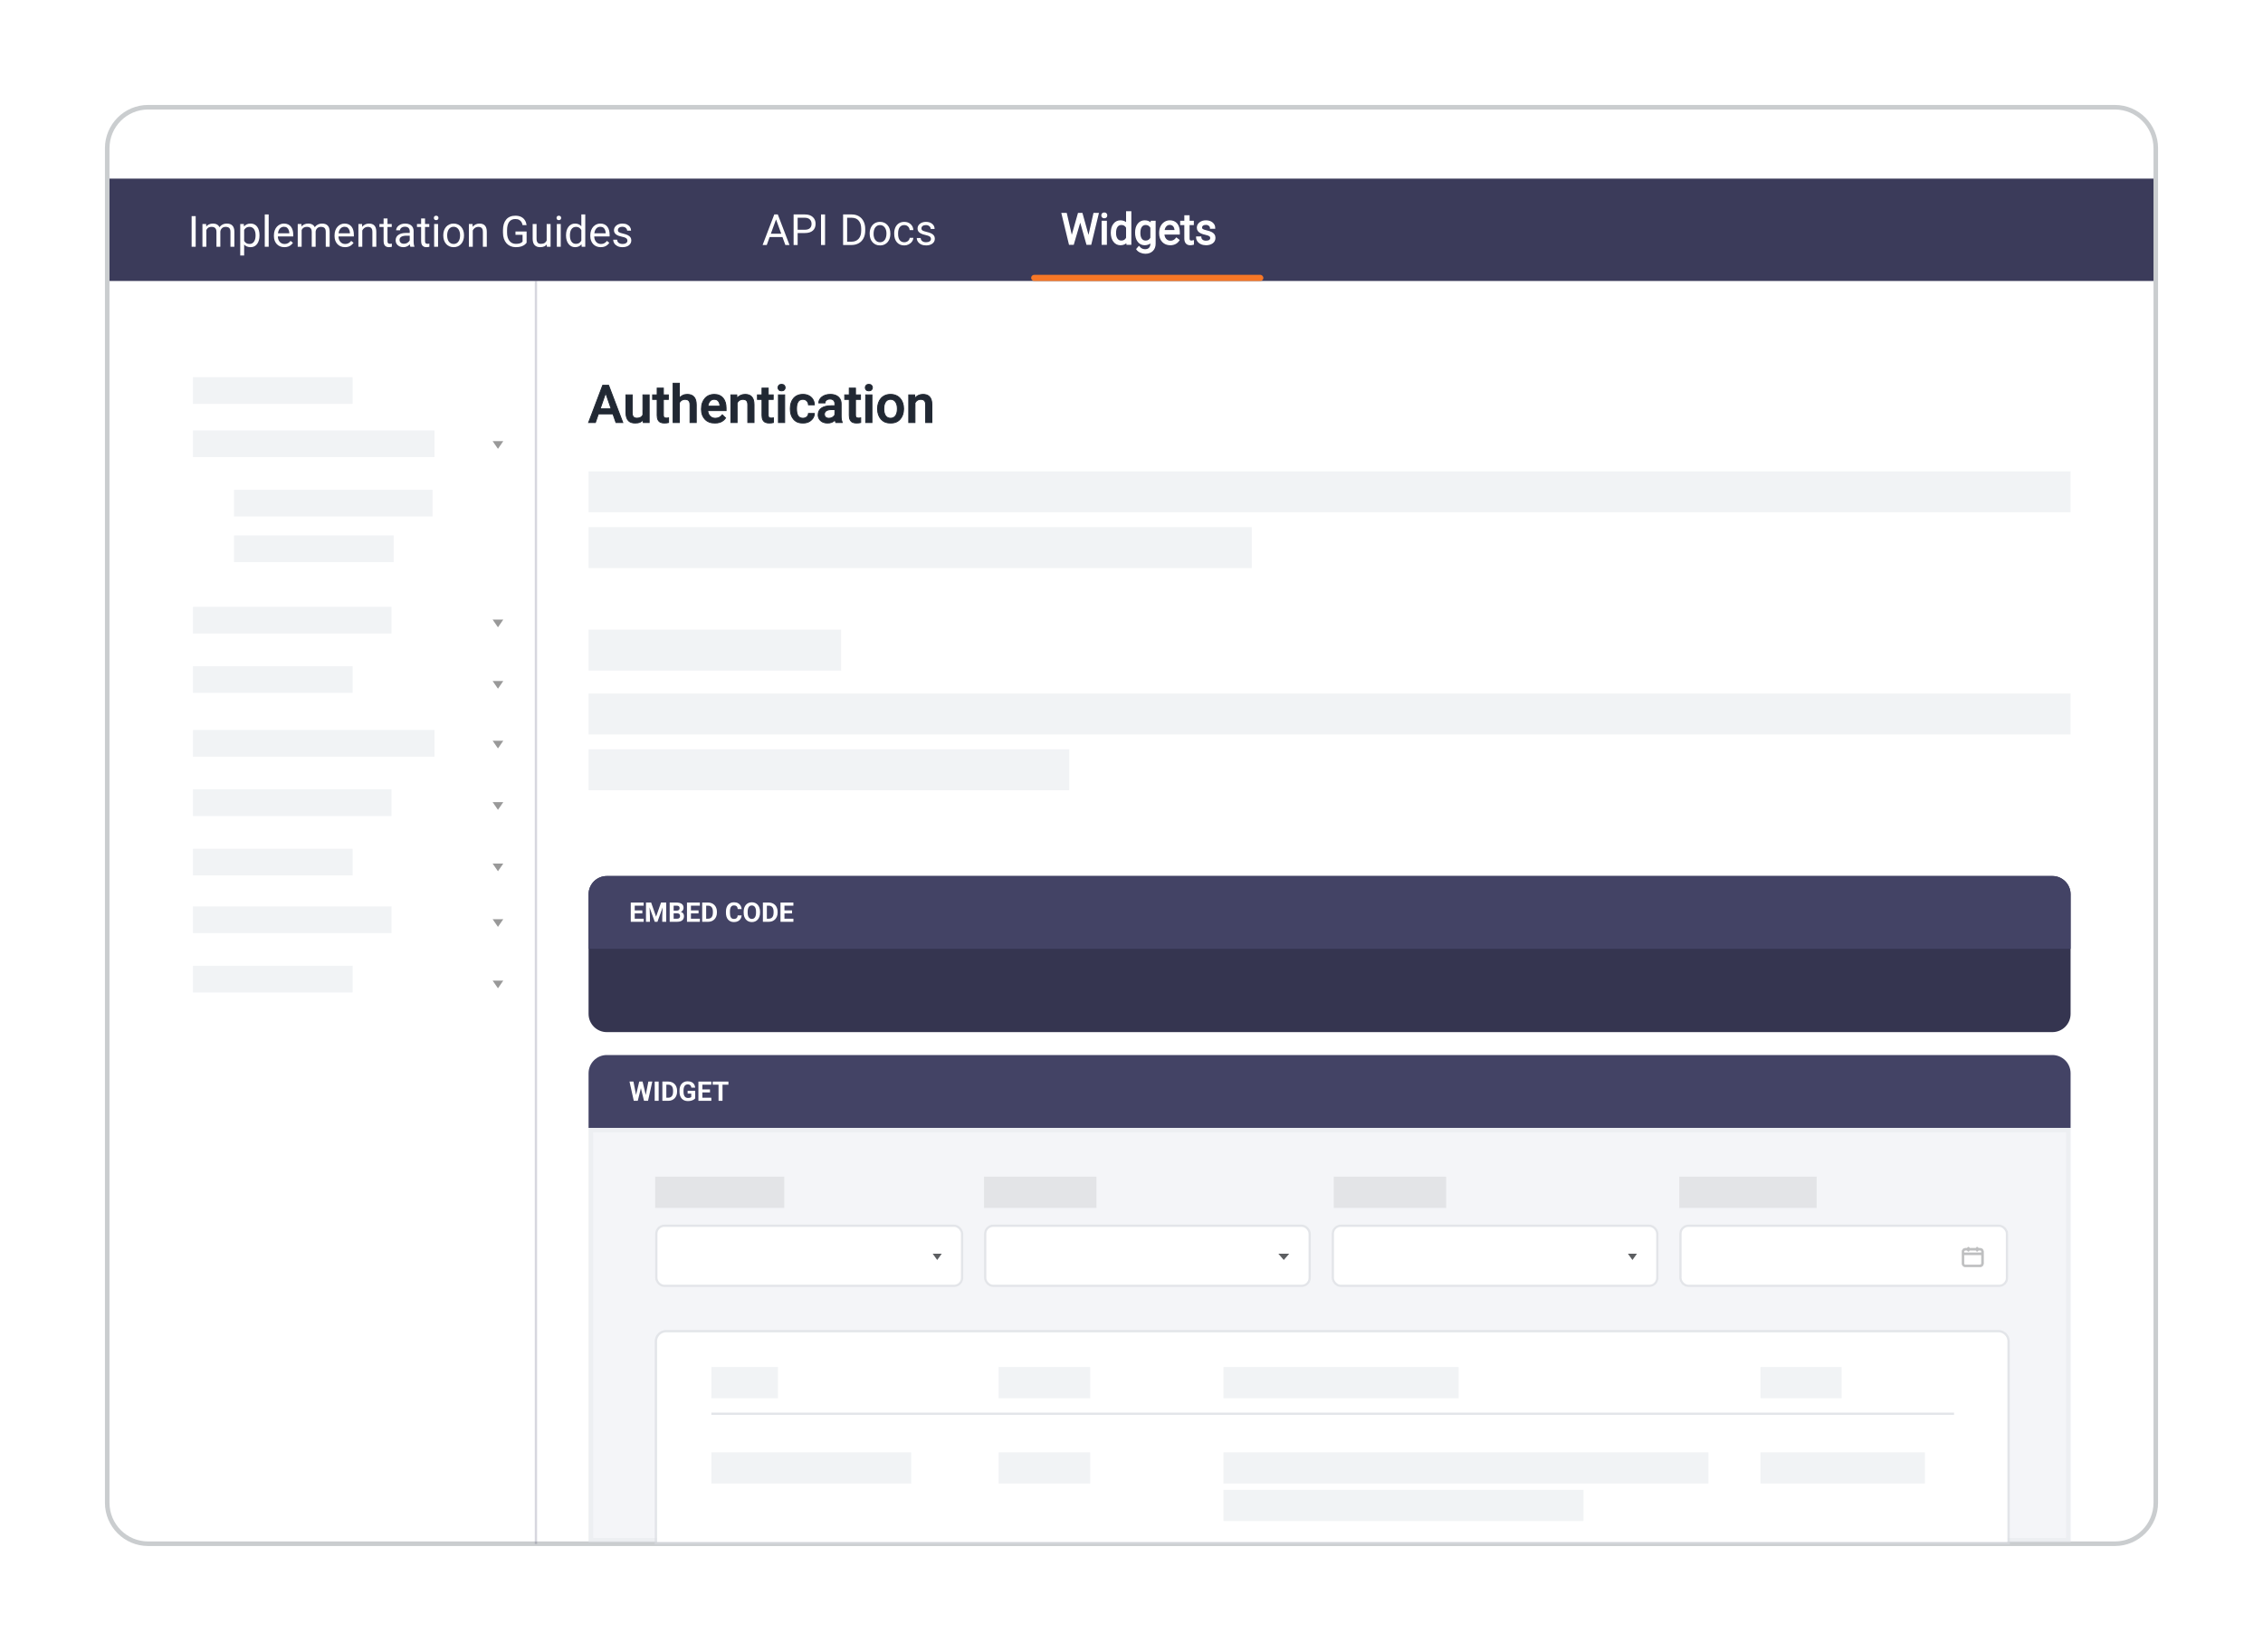 <svg width="496" height="362" viewBox="0 0 496 362" fill="none" xmlns="http://www.w3.org/2000/svg">
<g filter="url(#filter0_d_208_218)">
<path d="M463.526 23H32.474C27.241 23 23 27.247 23 32.485V329.367C23 334.606 27.241 338.852 32.474 338.852H463.526C468.758 338.852 473 334.606 473 329.367V32.485C473 27.247 468.758 23 463.526 23Z" fill="white"/>
<path d="M32.474 23.5H463.526C468.482 23.5 472.5 27.522 472.5 32.485V329.367C472.5 334.33 468.482 338.352 463.526 338.352H32.474C27.518 338.352 23.5 334.33 23.5 329.367V32.485C23.5 27.522 27.518 23.5 32.474 23.5Z" stroke="#CACDCF"/>
</g>
<line x1="117.467" y1="61.584" x2="117.467" y2="338.404" stroke="#3B3B5A" stroke-opacity="0.2" stroke-width="0.5"/>
<rect x="42.292" y="82.671" width="34.995" height="5.852" fill="#F1F3F5"/>
<rect x="42.292" y="94.336" width="52.941" height="5.852" fill="#F1F3F5"/>
<rect x="42.292" y="160" width="52.941" height="5.852" fill="#F1F3F5"/>
<rect x="51.292" y="107.347" width="43.519" height="5.852" fill="#F1F3F5"/>
<rect x="42.292" y="173.011" width="43.519" height="5.852" fill="#F1F3F5"/>
<rect x="42.292" y="133" width="43.519" height="5.852" fill="#F1F3F5"/>
<rect x="42.292" y="198.664" width="43.519" height="5.852" fill="#F1F3F5"/>
<rect x="51.292" y="117.358" width="34.995" height="5.852" fill="#F1F3F5"/>
<rect x="42.292" y="186.022" width="34.995" height="5.852" fill="#F1F3F5"/>
<rect x="42.292" y="146.011" width="34.995" height="5.852" fill="#F1F3F5"/>
<rect x="42.292" y="211.675" width="34.995" height="5.852" fill="#F1F3F5"/>
<rect x="129" y="103.309" width="324.826" height="8.973" fill="#F1F3F5"/>
<rect x="129" y="152" width="324.826" height="8.973" fill="#F1F3F5"/>
<rect x="129" y="115.536" width="145.364" height="8.973" fill="#F1F3F5"/>
<rect x="129" y="164.227" width="105.36" height="8.973" fill="#F1F3F5"/>
<rect x="129" y="138" width="55.36" height="8.973" fill="#F1F3F5"/>
<path d="M24 39.151H472V61.584H24V39.151Z" fill="#3B3B5A"/>
<path d="M171.494 51.95H168.688L168.058 53.698H167.147L169.705 47H170.477L173.04 53.698H172.134L171.494 51.95ZM168.955 51.223H171.232L170.091 48.09L168.955 51.223Z" fill="white"/>
<path d="M174.825 51.076V53.698H173.942V47H176.412C177.145 47 177.719 47.187 178.133 47.561C178.55 47.935 178.758 48.431 178.758 49.047C178.758 49.697 178.554 50.199 178.146 50.552C177.742 50.901 177.16 51.076 176.403 51.076H174.825ZM174.825 50.354H176.412C176.884 50.354 177.246 50.243 177.498 50.023C177.749 49.799 177.875 49.477 177.875 49.056C177.875 48.658 177.749 48.339 177.498 48.099C177.246 47.86 176.901 47.736 176.463 47.727H174.825V50.354Z" fill="white"/>
<path d="M180.833 53.698H179.95V47H180.833V53.698Z" fill="white"/>
<path d="M184.789 53.698V47H186.68C187.263 47 187.778 47.129 188.226 47.386C188.674 47.644 189.019 48.011 189.261 48.486C189.506 48.961 189.631 49.507 189.634 50.124V50.552C189.634 51.183 189.511 51.737 189.266 52.212C189.023 52.688 188.675 53.053 188.221 53.307C187.771 53.562 187.245 53.692 186.643 53.698H184.789ZM185.673 47.727V52.976H186.602C187.283 52.976 187.812 52.764 188.189 52.341C188.57 51.918 188.76 51.315 188.76 50.533V50.142C188.76 49.382 188.58 48.791 188.221 48.371C187.866 47.948 187.36 47.733 186.703 47.727H185.673Z" fill="white"/>
<path d="M190.614 51.163C190.614 50.676 190.709 50.237 190.899 49.848C191.092 49.458 191.359 49.158 191.699 48.946C192.043 48.734 192.434 48.629 192.872 48.629C193.55 48.629 194.098 48.863 194.515 49.332C194.935 49.802 195.145 50.426 195.145 51.205V51.265C195.145 51.749 195.052 52.185 194.864 52.571C194.68 52.955 194.415 53.254 194.069 53.468C193.725 53.683 193.329 53.79 192.882 53.79C192.207 53.79 191.659 53.556 191.239 53.086C190.822 52.617 190.614 51.996 190.614 51.223V51.163ZM191.469 51.265C191.469 51.817 191.597 52.26 191.851 52.594C192.109 52.928 192.452 53.096 192.882 53.096C193.314 53.096 193.658 52.927 193.912 52.59C194.167 52.249 194.294 51.774 194.294 51.163C194.294 50.617 194.164 50.176 193.903 49.839C193.645 49.498 193.302 49.328 192.872 49.328C192.452 49.328 192.113 49.495 191.856 49.829C191.598 50.164 191.469 50.642 191.469 51.265Z" fill="white"/>
<path d="M198.209 53.096C198.513 53.096 198.778 53.004 199.005 52.82C199.232 52.636 199.358 52.406 199.382 52.13H200.187C200.172 52.415 200.074 52.686 199.893 52.944C199.712 53.201 199.47 53.407 199.166 53.56C198.865 53.714 198.546 53.79 198.209 53.79C197.531 53.79 196.991 53.565 196.59 53.114C196.191 52.66 195.992 52.041 195.992 51.255V51.113C195.992 50.628 196.081 50.197 196.258 49.82C196.436 49.443 196.691 49.15 197.022 48.941C197.356 48.733 197.75 48.629 198.204 48.629C198.763 48.629 199.226 48.796 199.594 49.13C199.965 49.464 200.163 49.898 200.187 50.432H199.382C199.358 50.11 199.235 49.846 199.014 49.641C198.796 49.432 198.526 49.328 198.204 49.328C197.772 49.328 197.436 49.484 197.197 49.797C196.961 50.107 196.843 50.556 196.843 51.145V51.306C196.843 51.88 196.961 52.321 197.197 52.631C197.433 52.941 197.77 53.096 198.209 53.096Z" fill="white"/>
<path d="M204.042 52.378C204.042 52.148 203.955 51.97 203.78 51.844C203.608 51.715 203.306 51.605 202.874 51.513C202.444 51.421 202.103 51.311 201.848 51.182C201.596 51.053 201.409 50.9 201.287 50.722C201.167 50.544 201.107 50.332 201.107 50.087C201.107 49.679 201.279 49.334 201.623 49.052C201.969 48.77 202.411 48.629 202.947 48.629C203.512 48.629 203.969 48.774 204.318 49.066C204.671 49.357 204.847 49.73 204.847 50.184H203.992C203.992 49.95 203.892 49.749 203.693 49.581C203.496 49.412 203.248 49.328 202.947 49.328C202.638 49.328 202.395 49.395 202.221 49.53C202.046 49.665 201.958 49.842 201.958 50.059C201.958 50.265 202.04 50.42 202.202 50.524C202.365 50.628 202.658 50.728 203.081 50.823C203.507 50.918 203.852 51.032 204.116 51.163C204.38 51.295 204.575 51.455 204.7 51.642C204.829 51.826 204.893 52.051 204.893 52.318C204.893 52.763 204.716 53.12 204.36 53.39C204.004 53.657 203.542 53.79 202.975 53.79C202.576 53.79 202.224 53.72 201.917 53.579C201.61 53.438 201.37 53.241 201.195 52.99C201.023 52.735 200.937 52.461 200.937 52.166H201.788C201.804 52.452 201.917 52.678 202.129 52.847C202.343 53.013 202.625 53.096 202.975 53.096C203.297 53.096 203.555 53.031 203.748 52.902C203.944 52.77 204.042 52.596 204.042 52.378Z" fill="white"/>
<mask id="path-22-outside-1_208_218" maskUnits="userSpaceOnUse" x="231.802" y="45.442" width="35" height="11" fill="black">
<rect fill="white" x="231.802" y="45.442" width="35" height="11"/>
<path d="M234.743 51.397L234.872 52.28L235.061 51.484L236.386 46.81H237.131L238.424 51.484L238.608 52.294L238.75 51.392L239.79 46.81H240.678L239.054 53.508H238.249L236.869 48.627L236.763 48.117L236.657 48.627L235.226 53.508H234.421L232.802 46.81H233.685L234.743 51.397Z"/>
<path d="M242.454 53.508H241.603V48.531H242.454V53.508ZM241.534 47.211C241.534 47.072 241.575 46.956 241.658 46.861C241.744 46.766 241.87 46.718 242.035 46.718C242.201 46.718 242.326 46.766 242.412 46.861C242.498 46.956 242.541 47.072 242.541 47.211C242.541 47.349 242.498 47.464 242.412 47.556C242.326 47.648 242.201 47.694 242.035 47.694C241.87 47.694 241.744 47.648 241.658 47.556C241.575 47.464 241.534 47.349 241.534 47.211Z"/>
<path d="M243.613 50.978C243.613 50.215 243.794 49.601 244.156 49.138C244.518 48.672 244.992 48.439 245.577 48.439C246.16 48.439 246.622 48.638 246.962 49.037V46.442H247.813V53.508H247.031L246.99 52.975C246.649 53.392 246.176 53.6 245.568 53.6C244.992 53.6 244.521 53.364 244.156 52.892C243.794 52.42 243.613 51.803 243.613 51.043V50.978ZM244.464 51.075C244.464 51.639 244.581 52.081 244.814 52.4C245.047 52.719 245.369 52.878 245.78 52.878C246.32 52.878 246.714 52.636 246.962 52.151V49.865C246.708 49.396 246.317 49.161 245.789 49.161C245.372 49.161 245.047 49.322 244.814 49.644C244.581 49.966 244.464 50.443 244.464 51.075Z"/>
<path d="M248.936 50.978C248.936 50.202 249.115 49.586 249.474 49.129C249.833 48.669 250.308 48.439 250.9 48.439C251.507 48.439 251.981 48.654 252.322 49.083L252.363 48.531H253.141V53.389C253.141 54.033 252.949 54.541 252.566 54.912C252.185 55.283 251.673 55.468 251.029 55.468C250.67 55.468 250.319 55.392 249.976 55.238C249.632 55.085 249.37 54.875 249.189 54.608L249.63 54.097C249.995 54.548 250.442 54.774 250.969 54.774C251.383 54.774 251.705 54.657 251.935 54.424C252.168 54.191 252.285 53.863 252.285 53.44V53.012C251.945 53.404 251.48 53.6 250.891 53.6C250.308 53.6 249.836 53.366 249.474 52.897C249.115 52.427 248.936 51.788 248.936 50.978ZM249.791 51.075C249.791 51.636 249.906 52.078 250.137 52.4C250.367 52.719 250.689 52.878 251.103 52.878C251.639 52.878 252.033 52.634 252.285 52.147V49.874C252.024 49.399 251.633 49.161 251.112 49.161C250.698 49.161 250.374 49.322 250.141 49.644C249.908 49.966 249.791 50.443 249.791 51.075Z"/>
<path d="M256.494 53.6C255.82 53.6 255.271 53.38 254.847 52.938C254.424 52.493 254.213 51.9 254.213 51.158V51.001C254.213 50.508 254.306 50.067 254.493 49.681C254.683 49.291 254.947 48.988 255.284 48.77C255.625 48.549 255.993 48.439 256.389 48.439C257.036 48.439 257.539 48.652 257.897 49.078C258.256 49.505 258.436 50.115 258.436 50.909V51.264H255.064C255.076 51.754 255.218 52.151 255.491 52.455C255.767 52.756 256.117 52.906 256.54 52.906C256.841 52.906 257.095 52.844 257.304 52.722C257.513 52.599 257.695 52.437 257.851 52.234L258.371 52.639C257.954 53.28 257.329 53.6 256.494 53.6ZM256.389 49.138C256.045 49.138 255.757 49.264 255.524 49.515C255.291 49.764 255.146 50.113 255.091 50.564H257.585V50.5C257.56 50.067 257.444 49.733 257.235 49.497C257.026 49.258 256.744 49.138 256.389 49.138Z"/>
<path d="M260.58 47.325V48.531H261.509V49.189H260.58V52.276C260.58 52.475 260.621 52.625 260.704 52.726C260.787 52.825 260.928 52.874 261.127 52.874C261.225 52.874 261.36 52.855 261.532 52.818V53.508C261.308 53.57 261.09 53.6 260.879 53.6C260.498 53.6 260.212 53.486 260.018 53.255C259.825 53.026 259.728 52.699 259.728 52.276V49.189H258.822V48.531H259.728V47.325H260.58Z"/>
<path d="M265.405 52.188C265.405 51.958 265.318 51.78 265.143 51.654C264.971 51.526 264.669 51.415 264.237 51.323C263.808 51.231 263.466 51.121 263.211 50.992C262.96 50.863 262.772 50.71 262.65 50.532C262.53 50.354 262.47 50.142 262.47 49.897C262.47 49.489 262.642 49.144 262.986 48.862C263.332 48.58 263.774 48.439 264.311 48.439C264.875 48.439 265.332 48.584 265.681 48.876C266.034 49.167 266.211 49.54 266.211 49.994H265.355C265.355 49.761 265.255 49.56 265.056 49.391C264.86 49.222 264.611 49.138 264.311 49.138C264.001 49.138 263.758 49.206 263.584 49.34C263.409 49.475 263.321 49.652 263.321 49.87C263.321 50.075 263.403 50.23 263.565 50.334C263.728 50.438 264.021 50.538 264.444 50.633C264.87 50.728 265.215 50.842 265.479 50.974C265.743 51.105 265.938 51.265 266.063 51.452C266.192 51.636 266.257 51.861 266.257 52.128C266.257 52.573 266.079 52.93 265.723 53.2C265.367 53.467 264.906 53.6 264.338 53.6C263.939 53.6 263.587 53.53 263.28 53.389C262.973 53.248 262.733 53.051 262.558 52.8C262.386 52.545 262.3 52.271 262.3 51.977H263.151C263.167 52.262 263.28 52.489 263.492 52.657C263.706 52.823 263.988 52.906 264.338 52.906C264.66 52.906 264.918 52.841 265.111 52.713C265.307 52.581 265.405 52.406 265.405 52.188Z"/>
</mask>
<path d="M234.743 51.397L234.872 52.28L235.061 51.484L236.386 46.81H237.131L238.424 51.484L238.608 52.294L238.75 51.392L239.79 46.81H240.678L239.054 53.508H238.249L236.869 48.627L236.763 48.117L236.657 48.627L235.226 53.508H234.421L232.802 46.81H233.685L234.743 51.397Z" fill="white"/>
<path d="M242.454 53.508H241.603V48.531H242.454V53.508ZM241.534 47.211C241.534 47.072 241.575 46.956 241.658 46.861C241.744 46.766 241.87 46.718 242.035 46.718C242.201 46.718 242.326 46.766 242.412 46.861C242.498 46.956 242.541 47.072 242.541 47.211C242.541 47.349 242.498 47.464 242.412 47.556C242.326 47.648 242.201 47.694 242.035 47.694C241.87 47.694 241.744 47.648 241.658 47.556C241.575 47.464 241.534 47.349 241.534 47.211Z" fill="white"/>
<path d="M243.613 50.978C243.613 50.215 243.794 49.601 244.156 49.138C244.518 48.672 244.992 48.439 245.577 48.439C246.16 48.439 246.622 48.638 246.962 49.037V46.442H247.813V53.508H247.031L246.99 52.975C246.649 53.392 246.176 53.6 245.568 53.6C244.992 53.6 244.521 53.364 244.156 52.892C243.794 52.42 243.613 51.803 243.613 51.043V50.978ZM244.464 51.075C244.464 51.639 244.581 52.081 244.814 52.4C245.047 52.719 245.369 52.878 245.78 52.878C246.32 52.878 246.714 52.636 246.962 52.151V49.865C246.708 49.396 246.317 49.161 245.789 49.161C245.372 49.161 245.047 49.322 244.814 49.644C244.581 49.966 244.464 50.443 244.464 51.075Z" fill="white"/>
<path d="M248.936 50.978C248.936 50.202 249.115 49.586 249.474 49.129C249.833 48.669 250.308 48.439 250.9 48.439C251.507 48.439 251.981 48.654 252.322 49.083L252.363 48.531H253.141V53.389C253.141 54.033 252.949 54.541 252.566 54.912C252.185 55.283 251.673 55.468 251.029 55.468C250.67 55.468 250.319 55.392 249.976 55.238C249.632 55.085 249.37 54.875 249.189 54.608L249.63 54.097C249.995 54.548 250.442 54.774 250.969 54.774C251.383 54.774 251.705 54.657 251.935 54.424C252.168 54.191 252.285 53.863 252.285 53.44V53.012C251.945 53.404 251.48 53.6 250.891 53.6C250.308 53.6 249.836 53.366 249.474 52.897C249.115 52.427 248.936 51.788 248.936 50.978ZM249.791 51.075C249.791 51.636 249.906 52.078 250.137 52.4C250.367 52.719 250.689 52.878 251.103 52.878C251.639 52.878 252.033 52.634 252.285 52.147V49.874C252.024 49.399 251.633 49.161 251.112 49.161C250.698 49.161 250.374 49.322 250.141 49.644C249.908 49.966 249.791 50.443 249.791 51.075Z" fill="white"/>
<path d="M256.494 53.6C255.82 53.6 255.271 53.38 254.847 52.938C254.424 52.493 254.213 51.9 254.213 51.158V51.001C254.213 50.508 254.306 50.067 254.493 49.681C254.683 49.291 254.947 48.988 255.284 48.77C255.625 48.549 255.993 48.439 256.389 48.439C257.036 48.439 257.539 48.652 257.897 49.078C258.256 49.505 258.436 50.115 258.436 50.909V51.264H255.064C255.076 51.754 255.218 52.151 255.491 52.455C255.767 52.756 256.117 52.906 256.54 52.906C256.841 52.906 257.095 52.844 257.304 52.722C257.513 52.599 257.695 52.437 257.851 52.234L258.371 52.639C257.954 53.28 257.329 53.6 256.494 53.6ZM256.389 49.138C256.045 49.138 255.757 49.264 255.524 49.515C255.291 49.764 255.146 50.113 255.091 50.564H257.585V50.5C257.56 50.067 257.444 49.733 257.235 49.497C257.026 49.258 256.744 49.138 256.389 49.138Z" fill="white"/>
<path d="M260.58 47.325V48.531H261.509V49.189H260.58V52.276C260.58 52.475 260.621 52.625 260.704 52.726C260.787 52.825 260.928 52.874 261.127 52.874C261.225 52.874 261.36 52.855 261.532 52.818V53.508C261.308 53.57 261.09 53.6 260.879 53.6C260.498 53.6 260.212 53.486 260.018 53.255C259.825 53.026 259.728 52.699 259.728 52.276V49.189H258.822V48.531H259.728V47.325H260.58Z" fill="white"/>
<path d="M265.405 52.188C265.405 51.958 265.318 51.78 265.143 51.654C264.971 51.526 264.669 51.415 264.237 51.323C263.808 51.231 263.466 51.121 263.211 50.992C262.96 50.863 262.772 50.71 262.65 50.532C262.53 50.354 262.47 50.142 262.47 49.897C262.47 49.489 262.642 49.144 262.986 48.862C263.332 48.58 263.774 48.439 264.311 48.439C264.875 48.439 265.332 48.584 265.681 48.876C266.034 49.167 266.211 49.54 266.211 49.994H265.355C265.355 49.761 265.255 49.56 265.056 49.391C264.86 49.222 264.611 49.138 264.311 49.138C264.001 49.138 263.758 49.206 263.584 49.34C263.409 49.475 263.321 49.652 263.321 49.87C263.321 50.075 263.403 50.23 263.565 50.334C263.728 50.438 264.021 50.538 264.444 50.633C264.87 50.728 265.215 50.842 265.479 50.974C265.743 51.105 265.938 51.265 266.063 51.452C266.192 51.636 266.257 51.861 266.257 52.128C266.257 52.573 266.079 52.93 265.723 53.2C265.367 53.467 264.906 53.6 264.338 53.6C263.939 53.6 263.587 53.53 263.28 53.389C262.973 53.248 262.733 53.051 262.558 52.8C262.386 52.545 262.3 52.271 262.3 51.977H263.151C263.167 52.262 263.28 52.489 263.492 52.657C263.706 52.823 263.988 52.906 264.338 52.906C264.66 52.906 264.918 52.841 265.111 52.713C265.307 52.581 265.405 52.406 265.405 52.188Z" fill="white"/>
<path d="M234.743 51.397L234.872 52.28L235.061 51.484L236.386 46.81H237.131L238.424 51.484L238.608 52.294L238.75 51.392L239.79 46.81H240.678L239.054 53.508H238.249L236.869 48.627L236.763 48.117L236.657 48.627L235.226 53.508H234.421L232.802 46.81H233.685L234.743 51.397Z" stroke="white" stroke-width="0.3" mask="url(#path-22-outside-1_208_218)"/>
<path d="M242.454 53.508H241.603V48.531H242.454V53.508ZM241.534 47.211C241.534 47.072 241.575 46.956 241.658 46.861C241.744 46.766 241.87 46.718 242.035 46.718C242.201 46.718 242.326 46.766 242.412 46.861C242.498 46.956 242.541 47.072 242.541 47.211C242.541 47.349 242.498 47.464 242.412 47.556C242.326 47.648 242.201 47.694 242.035 47.694C241.87 47.694 241.744 47.648 241.658 47.556C241.575 47.464 241.534 47.349 241.534 47.211Z" stroke="white" stroke-width="0.3" mask="url(#path-22-outside-1_208_218)"/>
<path d="M243.613 50.978C243.613 50.215 243.794 49.601 244.156 49.138C244.518 48.672 244.992 48.439 245.577 48.439C246.16 48.439 246.622 48.638 246.962 49.037V46.442H247.813V53.508H247.031L246.99 52.975C246.649 53.392 246.176 53.6 245.568 53.6C244.992 53.6 244.521 53.364 244.156 52.892C243.794 52.42 243.613 51.803 243.613 51.043V50.978ZM244.464 51.075C244.464 51.639 244.581 52.081 244.814 52.4C245.047 52.719 245.369 52.878 245.78 52.878C246.32 52.878 246.714 52.636 246.962 52.151V49.865C246.708 49.396 246.317 49.161 245.789 49.161C245.372 49.161 245.047 49.322 244.814 49.644C244.581 49.966 244.464 50.443 244.464 51.075Z" stroke="white" stroke-width="0.3" mask="url(#path-22-outside-1_208_218)"/>
<path d="M248.936 50.978C248.936 50.202 249.115 49.586 249.474 49.129C249.833 48.669 250.308 48.439 250.9 48.439C251.507 48.439 251.981 48.654 252.322 49.083L252.363 48.531H253.141V53.389C253.141 54.033 252.949 54.541 252.566 54.912C252.185 55.283 251.673 55.468 251.029 55.468C250.67 55.468 250.319 55.392 249.976 55.238C249.632 55.085 249.37 54.875 249.189 54.608L249.63 54.097C249.995 54.548 250.442 54.774 250.969 54.774C251.383 54.774 251.705 54.657 251.935 54.424C252.168 54.191 252.285 53.863 252.285 53.44V53.012C251.945 53.404 251.48 53.6 250.891 53.6C250.308 53.6 249.836 53.366 249.474 52.897C249.115 52.427 248.936 51.788 248.936 50.978ZM249.791 51.075C249.791 51.636 249.906 52.078 250.137 52.4C250.367 52.719 250.689 52.878 251.103 52.878C251.639 52.878 252.033 52.634 252.285 52.147V49.874C252.024 49.399 251.633 49.161 251.112 49.161C250.698 49.161 250.374 49.322 250.141 49.644C249.908 49.966 249.791 50.443 249.791 51.075Z" stroke="white" stroke-width="0.3" mask="url(#path-22-outside-1_208_218)"/>
<path d="M256.494 53.6C255.82 53.6 255.271 53.38 254.847 52.938C254.424 52.493 254.213 51.9 254.213 51.158V51.001C254.213 50.508 254.306 50.067 254.493 49.681C254.683 49.291 254.947 48.988 255.284 48.77C255.625 48.549 255.993 48.439 256.389 48.439C257.036 48.439 257.539 48.652 257.897 49.078C258.256 49.505 258.436 50.115 258.436 50.909V51.264H255.064C255.076 51.754 255.218 52.151 255.491 52.455C255.767 52.756 256.117 52.906 256.54 52.906C256.841 52.906 257.095 52.844 257.304 52.722C257.513 52.599 257.695 52.437 257.851 52.234L258.371 52.639C257.954 53.28 257.329 53.6 256.494 53.6ZM256.389 49.138C256.045 49.138 255.757 49.264 255.524 49.515C255.291 49.764 255.146 50.113 255.091 50.564H257.585V50.5C257.56 50.067 257.444 49.733 257.235 49.497C257.026 49.258 256.744 49.138 256.389 49.138Z" stroke="white" stroke-width="0.3" mask="url(#path-22-outside-1_208_218)"/>
<path d="M260.58 47.325V48.531H261.509V49.189H260.58V52.276C260.58 52.475 260.621 52.625 260.704 52.726C260.787 52.825 260.928 52.874 261.127 52.874C261.225 52.874 261.36 52.855 261.532 52.818V53.508C261.308 53.57 261.09 53.6 260.879 53.6C260.498 53.6 260.212 53.486 260.018 53.255C259.825 53.026 259.728 52.699 259.728 52.276V49.189H258.822V48.531H259.728V47.325H260.58Z" stroke="white" stroke-width="0.3" mask="url(#path-22-outside-1_208_218)"/>
<path d="M265.405 52.188C265.405 51.958 265.318 51.78 265.143 51.654C264.971 51.526 264.669 51.415 264.237 51.323C263.808 51.231 263.466 51.121 263.211 50.992C262.96 50.863 262.772 50.71 262.65 50.532C262.53 50.354 262.47 50.142 262.47 49.897C262.47 49.489 262.642 49.144 262.986 48.862C263.332 48.58 263.774 48.439 264.311 48.439C264.875 48.439 265.332 48.584 265.681 48.876C266.034 49.167 266.211 49.54 266.211 49.994H265.355C265.355 49.761 265.255 49.56 265.056 49.391C264.86 49.222 264.611 49.138 264.311 49.138C264.001 49.138 263.758 49.206 263.584 49.34C263.409 49.475 263.321 49.652 263.321 49.87C263.321 50.075 263.403 50.23 263.565 50.334C263.728 50.438 264.021 50.538 264.444 50.633C264.87 50.728 265.215 50.842 265.479 50.974C265.743 51.105 265.938 51.265 266.063 51.452C266.192 51.636 266.257 51.861 266.257 52.128C266.257 52.573 266.079 52.93 265.723 53.2C265.367 53.467 264.906 53.6 264.338 53.6C263.939 53.6 263.587 53.53 263.28 53.389C262.973 53.248 262.733 53.051 262.558 52.8C262.386 52.545 262.3 52.271 262.3 51.977H263.151C263.167 52.262 263.28 52.489 263.492 52.657C263.706 52.823 263.988 52.906 264.338 52.906C264.66 52.906 264.918 52.841 265.111 52.713C265.307 52.581 265.405 52.406 265.405 52.188Z" stroke="white" stroke-width="0.3" mask="url(#path-22-outside-1_208_218)"/>
<path opacity="0.4" d="M109.142 98.374L107.976 96.691H110.307L109.142 98.374Z" fill="black"/>
<path opacity="0.4" d="M109.142 164.038L107.976 162.355H110.307L109.142 164.038Z" fill="black"/>
<path opacity="0.4" d="M109.142 177.497L107.976 175.815H110.307L109.142 177.497Z" fill="black"/>
<path opacity="0.4" d="M109.142 137.487L107.976 135.804H110.307L109.142 137.487Z" fill="black"/>
<path opacity="0.4" d="M109.142 203.151L107.976 201.468H110.307L109.142 203.151Z" fill="black"/>
<path opacity="0.4" d="M109.142 190.957L107.976 189.275H110.307L109.142 190.957Z" fill="black"/>
<path opacity="0.4" d="M109.142 150.946L107.976 149.264H110.307L109.142 150.946Z" fill="black"/>
<path opacity="0.4" d="M109.142 216.61L107.976 214.928H110.307L109.142 216.61Z" fill="black"/>
<rect x="226" y="60.238" width="50.91" height="1.346" rx="0.673" fill="#F77726"/>
<mask id="path-32-outside-2_208_218" maskUnits="userSpaceOnUse" x="128" y="83" width="77" height="10" fill="black">
<rect fill="white" x="128" y="83" width="77" height="10"/>
<path d="M132.952 85.541L130.489 92.638H129L132.103 84.45H133.054L132.952 85.541ZM135.014 92.638L132.545 85.541L132.437 84.45H133.394L136.509 92.638H135.014ZM134.895 89.601V90.72H130.41V89.601H134.895Z"/>
<path d="M140.914 91.204V86.553H142.284V92.638H140.993L140.914 91.204ZM141.107 89.938L141.565 89.927C141.565 90.336 141.52 90.713 141.429 91.057C141.339 91.398 141.199 91.697 141.01 91.951C140.822 92.203 140.58 92.4 140.286 92.542C139.991 92.681 139.638 92.75 139.227 92.75C138.928 92.75 138.655 92.707 138.406 92.621C138.156 92.534 137.941 92.401 137.76 92.221C137.583 92.041 137.445 91.807 137.347 91.519C137.248 91.23 137.199 90.885 137.199 90.484V86.553H138.564V90.495C138.564 90.716 138.591 90.902 138.643 91.052C138.696 91.198 138.768 91.316 138.859 91.406C138.949 91.496 139.055 91.56 139.176 91.597C139.296 91.635 139.425 91.653 139.561 91.653C139.95 91.653 140.255 91.579 140.478 91.428C140.705 91.275 140.865 91.069 140.959 90.81C141.058 90.551 141.107 90.261 141.107 89.938Z"/>
<path d="M146.492 86.553V87.543H143.038V86.553H146.492ZM144.034 85.063H145.399V90.956C145.399 91.144 145.425 91.288 145.478 91.389C145.535 91.487 145.612 91.552 145.71 91.586C145.808 91.62 145.924 91.637 146.056 91.637C146.15 91.637 146.241 91.631 146.327 91.62C146.414 91.609 146.484 91.597 146.537 91.586L146.543 92.621C146.429 92.654 146.297 92.684 146.146 92.711C145.999 92.737 145.829 92.75 145.637 92.75C145.323 92.75 145.046 92.696 144.804 92.587C144.563 92.475 144.374 92.293 144.238 92.041C144.102 91.79 144.034 91.457 144.034 91.04V85.063Z"/>
<path d="M148.893 84V92.638H147.534V84H148.893ZM148.655 89.37L148.213 89.365C148.217 88.945 148.275 88.557 148.389 88.201C148.506 87.844 148.668 87.535 148.876 87.273C149.087 87.007 149.34 86.802 149.634 86.66C149.929 86.514 150.255 86.441 150.614 86.441C150.916 86.441 151.188 86.482 151.429 86.564C151.675 86.647 151.886 86.78 152.064 86.963C152.241 87.144 152.375 87.38 152.466 87.672C152.56 87.961 152.607 88.313 152.607 88.729V92.638H151.237V88.718C151.237 88.426 151.194 88.193 151.107 88.021C151.024 87.848 150.901 87.725 150.739 87.65C150.576 87.571 150.378 87.531 150.144 87.531C149.899 87.531 149.682 87.58 149.493 87.678C149.308 87.775 149.153 87.908 149.029 88.077C148.904 88.246 148.81 88.441 148.745 88.662C148.685 88.883 148.655 89.119 148.655 89.37Z"/>
<path d="M156.69 92.75C156.237 92.75 155.827 92.677 155.461 92.531C155.099 92.381 154.789 92.173 154.533 91.906C154.28 91.64 154.085 91.327 153.949 90.967C153.813 90.608 153.745 90.219 153.745 89.803V89.578C153.745 89.102 153.815 88.671 153.955 88.285C154.095 87.899 154.289 87.569 154.538 87.295C154.787 87.018 155.082 86.806 155.422 86.66C155.761 86.514 156.129 86.441 156.526 86.441C156.964 86.441 157.347 86.514 157.675 86.66C158.004 86.806 158.276 87.012 158.491 87.278C158.71 87.541 158.872 87.854 158.978 88.218C159.087 88.581 159.142 88.982 159.142 89.421V90H154.408V89.027H157.794V88.921C157.787 88.677 157.738 88.448 157.647 88.234C157.56 88.021 157.426 87.848 157.245 87.717C157.064 87.586 156.822 87.52 156.52 87.52C156.294 87.52 156.092 87.569 155.914 87.666C155.741 87.76 155.595 87.897 155.478 88.077C155.361 88.257 155.271 88.474 155.206 88.729C155.146 88.981 155.116 89.263 155.116 89.578V89.803C155.116 90.07 155.152 90.317 155.223 90.546C155.299 90.771 155.408 90.967 155.552 91.136C155.695 91.305 155.869 91.438 156.073 91.535C156.277 91.629 156.509 91.676 156.769 91.676C157.098 91.676 157.39 91.61 157.647 91.479C157.904 91.348 158.126 91.162 158.315 90.922L159.034 91.614C158.902 91.805 158.73 91.989 158.519 92.165C158.308 92.338 158.049 92.478 157.743 92.587C157.441 92.696 157.09 92.75 156.69 92.75Z"/>
<path d="M161.56 87.852V92.638H160.195V86.553H161.481L161.56 87.852ZM161.316 89.37L160.875 89.365C160.878 88.934 160.939 88.538 161.056 88.178C161.177 87.818 161.343 87.509 161.554 87.25C161.769 86.992 162.026 86.793 162.324 86.654C162.623 86.512 162.955 86.441 163.321 86.441C163.615 86.441 163.881 86.482 164.119 86.564C164.361 86.643 164.567 86.772 164.737 86.952C164.91 87.132 165.042 87.367 165.133 87.655C165.224 87.94 165.269 88.291 165.269 88.707V92.638H163.898V88.701C163.898 88.409 163.855 88.178 163.768 88.01C163.685 87.837 163.562 87.715 163.4 87.644C163.242 87.569 163.043 87.531 162.806 87.531C162.572 87.531 162.362 87.58 162.177 87.678C161.992 87.775 161.835 87.908 161.707 88.077C161.582 88.246 161.486 88.441 161.418 88.662C161.35 88.883 161.316 89.119 161.316 89.37Z"/>
<path d="M169.47 86.553V87.543H166.016V86.553H169.47ZM167.013 85.063H168.378V90.956C168.378 91.144 168.404 91.288 168.457 91.389C168.513 91.487 168.591 91.552 168.689 91.586C168.787 91.62 168.902 91.637 169.034 91.637C169.129 91.637 169.219 91.631 169.306 91.62C169.393 91.609 169.463 91.597 169.516 91.586L169.521 92.621C169.408 92.654 169.276 92.684 169.125 92.711C168.978 92.737 168.808 92.75 168.615 92.75C168.302 92.75 168.025 92.696 167.783 92.587C167.541 92.475 167.353 92.293 167.217 92.041C167.081 91.79 167.013 91.457 167.013 91.04V85.063Z"/>
<path d="M171.985 86.553V92.638H170.614V86.553H171.985ZM170.524 84.956C170.524 84.75 170.592 84.579 170.728 84.444C170.867 84.305 171.06 84.236 171.305 84.236C171.547 84.236 171.737 84.305 171.877 84.444C172.017 84.579 172.087 84.75 172.087 84.956C172.087 85.158 172.017 85.327 171.877 85.462C171.737 85.597 171.547 85.665 171.305 85.665C171.06 85.665 170.867 85.597 170.728 85.462C170.592 85.327 170.524 85.158 170.524 84.956Z"/>
<path d="M175.982 91.67C176.205 91.67 176.405 91.627 176.583 91.541C176.764 91.451 176.909 91.327 177.019 91.17C177.132 91.012 177.194 90.831 177.206 90.624H178.491C178.483 91.018 178.366 91.376 178.14 91.698C177.913 92.021 177.613 92.278 177.24 92.469C176.866 92.656 176.452 92.75 175.999 92.75C175.531 92.75 175.124 92.671 174.776 92.514C174.429 92.353 174.14 92.131 173.91 91.85C173.68 91.569 173.506 91.245 173.389 90.877C173.276 90.51 173.219 90.116 173.219 89.697V89.5C173.219 89.08 173.276 88.686 173.389 88.319C173.506 87.948 173.68 87.621 173.91 87.34C174.14 87.059 174.429 86.84 174.776 86.682C175.124 86.521 175.529 86.441 175.994 86.441C176.484 86.441 176.915 86.538 177.285 86.733C177.655 86.924 177.945 87.192 178.157 87.537C178.372 87.878 178.483 88.276 178.491 88.729H177.206C177.194 88.504 177.138 88.302 177.036 88.122C176.937 87.938 176.798 87.792 176.617 87.683C176.439 87.575 176.226 87.52 175.977 87.52C175.701 87.52 175.473 87.576 175.292 87.689C175.11 87.798 174.969 87.948 174.867 88.139C174.765 88.326 174.691 88.538 174.646 88.774C174.605 89.007 174.584 89.249 174.584 89.5V89.697C174.584 89.948 174.605 90.191 174.646 90.427C174.688 90.664 174.759 90.876 174.861 91.063C174.967 91.247 175.11 91.395 175.292 91.507C175.473 91.616 175.703 91.67 175.982 91.67Z"/>
<path d="M182.993 91.417V88.516C182.993 88.298 182.953 88.111 182.874 87.953C182.794 87.796 182.674 87.674 182.511 87.588C182.353 87.501 182.153 87.458 181.911 87.458C181.688 87.458 181.496 87.496 181.334 87.571C181.171 87.646 181.045 87.747 180.954 87.874C180.864 88.002 180.818 88.146 180.818 88.308H179.459C179.459 88.068 179.518 87.835 179.635 87.61C179.752 87.385 179.922 87.185 180.144 87.008C180.367 86.832 180.633 86.694 180.943 86.592C181.252 86.491 181.6 86.441 181.985 86.441C182.445 86.441 182.853 86.517 183.208 86.671C183.566 86.825 183.848 87.057 184.052 87.368C184.259 87.676 184.363 88.062 184.363 88.527V91.232C184.363 91.509 184.382 91.758 184.42 91.98C184.461 92.197 184.52 92.386 184.595 92.548V92.638H183.197C183.132 92.491 183.081 92.306 183.044 92.081C183.01 91.852 182.993 91.631 182.993 91.417ZM183.191 88.937L183.202 89.775H182.223C181.97 89.775 181.747 89.8 181.554 89.848C181.362 89.893 181.201 89.961 181.073 90.051C180.945 90.141 180.848 90.249 180.784 90.377C180.72 90.504 180.688 90.649 180.688 90.81C180.688 90.971 180.726 91.119 180.801 91.254C180.877 91.385 180.986 91.489 181.13 91.564C181.277 91.638 181.454 91.676 181.662 91.676C181.941 91.676 182.185 91.62 182.392 91.507C182.604 91.391 182.77 91.25 182.891 91.085C183.012 90.917 183.076 90.757 183.083 90.608L183.525 91.209C183.48 91.363 183.402 91.528 183.293 91.704C183.183 91.88 183.04 92.049 182.862 92.21C182.689 92.368 182.479 92.497 182.234 92.598C181.992 92.699 181.713 92.75 181.396 92.75C180.996 92.75 180.639 92.671 180.326 92.514C180.012 92.353 179.767 92.137 179.589 91.867C179.412 91.594 179.323 91.284 179.323 90.939C179.323 90.617 179.384 90.332 179.505 90.085C179.629 89.833 179.81 89.623 180.048 89.455C180.29 89.286 180.584 89.159 180.932 89.072C181.279 88.982 181.675 88.937 182.121 88.937H183.191Z"/>
<path d="M188.599 86.553V87.543H185.144V86.553H188.599ZM186.141 85.063H187.506V90.956C187.506 91.144 187.532 91.288 187.585 91.389C187.642 91.487 187.719 91.552 187.817 91.586C187.915 91.62 188.03 91.637 188.163 91.637C188.257 91.637 188.348 91.631 188.434 91.62C188.521 91.609 188.591 91.597 188.644 91.586L188.65 92.621C188.536 92.654 188.404 92.684 188.253 92.711C188.106 92.737 187.936 92.75 187.744 92.75C187.43 92.75 187.153 92.696 186.911 92.587C186.67 92.475 186.481 92.293 186.345 92.041C186.209 91.79 186.141 91.457 186.141 91.04V85.063Z"/>
<path d="M191.113 86.553V92.638H189.742V86.553H191.113ZM189.652 84.956C189.652 84.75 189.72 84.579 189.856 84.444C189.995 84.305 190.188 84.236 190.433 84.236C190.675 84.236 190.866 84.305 191.005 84.444C191.145 84.579 191.215 84.75 191.215 84.956C191.215 85.158 191.145 85.327 191.005 85.462C190.866 85.597 190.675 85.665 190.433 85.665C190.188 85.665 189.995 85.597 189.856 85.462C189.72 85.327 189.652 85.158 189.652 84.956Z"/>
<path d="M192.347 89.663V89.533C192.347 89.095 192.411 88.688 192.54 88.313C192.668 87.934 192.853 87.606 193.095 87.329C193.34 87.048 193.638 86.83 193.989 86.677C194.344 86.519 194.744 86.441 195.19 86.441C195.639 86.441 196.039 86.519 196.39 86.677C196.745 86.83 197.045 87.048 197.291 87.329C197.536 87.606 197.723 87.934 197.851 88.313C197.98 88.688 198.044 89.095 198.044 89.533V89.663C198.044 90.101 197.98 90.508 197.851 90.883C197.723 91.258 197.536 91.586 197.291 91.867C197.045 92.144 196.747 92.362 196.396 92.519C196.045 92.673 195.647 92.75 195.201 92.75C194.752 92.75 194.35 92.673 193.995 92.519C193.644 92.362 193.346 92.144 193.1 91.867C192.855 91.586 192.668 91.258 192.54 90.883C192.411 90.508 192.347 90.101 192.347 89.663ZM193.712 89.533V89.663C193.712 89.936 193.74 90.195 193.797 90.439C193.854 90.683 193.942 90.896 194.063 91.08C194.184 91.263 194.339 91.408 194.527 91.513C194.716 91.618 194.941 91.67 195.201 91.67C195.454 91.67 195.673 91.618 195.858 91.513C196.047 91.408 196.202 91.263 196.322 91.08C196.443 90.896 196.532 90.683 196.589 90.439C196.649 90.195 196.679 89.936 196.679 89.663V89.533C196.679 89.263 196.649 89.009 196.589 88.769C196.532 88.525 196.441 88.309 196.317 88.122C196.196 87.934 196.041 87.788 195.852 87.683C195.667 87.575 195.447 87.52 195.19 87.52C194.933 87.52 194.71 87.575 194.522 87.683C194.337 87.788 194.184 87.934 194.063 88.122C193.942 88.309 193.854 88.525 193.797 88.769C193.74 89.009 193.712 89.263 193.712 89.533Z"/>
<path d="M200.541 87.852V92.638H199.176V86.553H200.462L200.541 87.852ZM200.298 89.37L199.856 89.365C199.86 88.934 199.92 88.538 200.037 88.178C200.158 87.818 200.324 87.509 200.535 87.25C200.751 86.992 201.007 86.793 201.305 86.654C201.604 86.512 201.936 86.441 202.302 86.441C202.597 86.441 202.863 86.482 203.1 86.564C203.342 86.643 203.548 86.772 203.718 86.952C203.891 87.132 204.023 87.367 204.114 87.655C204.205 87.94 204.25 88.291 204.25 88.707V92.638H202.88V88.701C202.88 88.409 202.836 88.178 202.749 88.01C202.666 87.837 202.544 87.715 202.381 87.644C202.223 87.569 202.025 87.531 201.787 87.531C201.553 87.531 201.343 87.58 201.158 87.678C200.973 87.775 200.817 87.908 200.688 88.077C200.564 88.246 200.467 88.441 200.399 88.662C200.331 88.883 200.298 89.119 200.298 89.37Z"/>
</mask>
<path d="M132.952 85.541L130.489 92.638H129L132.103 84.45H133.054L132.952 85.541ZM135.014 92.638L132.545 85.541L132.437 84.45H133.394L136.509 92.638H135.014ZM134.895 89.601V90.72H130.41V89.601H134.895Z" fill="#212833"/>
<path d="M140.914 91.204V86.553H142.284V92.638H140.993L140.914 91.204ZM141.107 89.938L141.565 89.927C141.565 90.336 141.52 90.713 141.429 91.057C141.339 91.398 141.199 91.697 141.01 91.951C140.822 92.203 140.58 92.4 140.286 92.542C139.991 92.681 139.638 92.75 139.227 92.75C138.928 92.75 138.655 92.707 138.406 92.621C138.156 92.534 137.941 92.401 137.76 92.221C137.583 92.041 137.445 91.807 137.347 91.519C137.248 91.23 137.199 90.885 137.199 90.484V86.553H138.564V90.495C138.564 90.716 138.591 90.902 138.643 91.052C138.696 91.198 138.768 91.316 138.859 91.406C138.949 91.496 139.055 91.56 139.176 91.597C139.296 91.635 139.425 91.653 139.561 91.653C139.95 91.653 140.255 91.579 140.478 91.428C140.705 91.275 140.865 91.069 140.959 90.81C141.058 90.551 141.107 90.261 141.107 89.938Z" fill="#212833"/>
<path d="M146.492 86.553V87.543H143.038V86.553H146.492ZM144.034 85.063H145.399V90.956C145.399 91.144 145.425 91.288 145.478 91.389C145.535 91.487 145.612 91.552 145.71 91.586C145.808 91.62 145.924 91.637 146.056 91.637C146.15 91.637 146.241 91.631 146.327 91.62C146.414 91.609 146.484 91.597 146.537 91.586L146.543 92.621C146.429 92.654 146.297 92.684 146.146 92.711C145.999 92.737 145.829 92.75 145.637 92.75C145.323 92.75 145.046 92.696 144.804 92.587C144.563 92.475 144.374 92.293 144.238 92.041C144.102 91.79 144.034 91.457 144.034 91.04V85.063Z" fill="#212833"/>
<path d="M148.893 84V92.638H147.534V84H148.893ZM148.655 89.37L148.213 89.365C148.217 88.945 148.275 88.557 148.389 88.201C148.506 87.844 148.668 87.535 148.876 87.273C149.087 87.007 149.34 86.802 149.634 86.66C149.929 86.514 150.255 86.441 150.614 86.441C150.916 86.441 151.188 86.482 151.429 86.564C151.675 86.647 151.886 86.78 152.064 86.963C152.241 87.144 152.375 87.38 152.466 87.672C152.56 87.961 152.607 88.313 152.607 88.729V92.638H151.237V88.718C151.237 88.426 151.194 88.193 151.107 88.021C151.024 87.848 150.901 87.725 150.739 87.65C150.576 87.571 150.378 87.531 150.144 87.531C149.899 87.531 149.682 87.58 149.493 87.678C149.308 87.775 149.153 87.908 149.029 88.077C148.904 88.246 148.81 88.441 148.745 88.662C148.685 88.883 148.655 89.119 148.655 89.37Z" fill="#212833"/>
<path d="M156.69 92.75C156.237 92.75 155.827 92.677 155.461 92.531C155.099 92.381 154.789 92.173 154.533 91.906C154.28 91.64 154.085 91.327 153.949 90.967C153.813 90.608 153.745 90.219 153.745 89.803V89.578C153.745 89.102 153.815 88.671 153.955 88.285C154.095 87.899 154.289 87.569 154.538 87.295C154.787 87.018 155.082 86.806 155.422 86.66C155.761 86.514 156.129 86.441 156.526 86.441C156.964 86.441 157.347 86.514 157.675 86.66C158.004 86.806 158.276 87.012 158.491 87.278C158.71 87.541 158.872 87.854 158.978 88.218C159.087 88.581 159.142 88.982 159.142 89.421V90H154.408V89.027H157.794V88.921C157.787 88.677 157.738 88.448 157.647 88.234C157.56 88.021 157.426 87.848 157.245 87.717C157.064 87.586 156.822 87.52 156.52 87.52C156.294 87.52 156.092 87.569 155.914 87.666C155.741 87.76 155.595 87.897 155.478 88.077C155.361 88.257 155.271 88.474 155.206 88.729C155.146 88.981 155.116 89.263 155.116 89.578V89.803C155.116 90.07 155.152 90.317 155.223 90.546C155.299 90.771 155.408 90.967 155.552 91.136C155.695 91.305 155.869 91.438 156.073 91.535C156.277 91.629 156.509 91.676 156.769 91.676C157.098 91.676 157.39 91.61 157.647 91.479C157.904 91.348 158.126 91.162 158.315 90.922L159.034 91.614C158.902 91.805 158.73 91.989 158.519 92.165C158.308 92.338 158.049 92.478 157.743 92.587C157.441 92.696 157.09 92.75 156.69 92.75Z" fill="#212833"/>
<path d="M161.56 87.852V92.638H160.195V86.553H161.481L161.56 87.852ZM161.316 89.37L160.875 89.365C160.878 88.934 160.939 88.538 161.056 88.178C161.177 87.818 161.343 87.509 161.554 87.25C161.769 86.992 162.026 86.793 162.324 86.654C162.623 86.512 162.955 86.441 163.321 86.441C163.615 86.441 163.881 86.482 164.119 86.564C164.361 86.643 164.567 86.772 164.737 86.952C164.91 87.132 165.042 87.367 165.133 87.655C165.224 87.94 165.269 88.291 165.269 88.707V92.638H163.898V88.701C163.898 88.409 163.855 88.178 163.768 88.01C163.685 87.837 163.562 87.715 163.4 87.644C163.242 87.569 163.043 87.531 162.806 87.531C162.572 87.531 162.362 87.58 162.177 87.678C161.992 87.775 161.835 87.908 161.707 88.077C161.582 88.246 161.486 88.441 161.418 88.662C161.35 88.883 161.316 89.119 161.316 89.37Z" fill="#212833"/>
<path d="M169.47 86.553V87.543H166.016V86.553H169.47ZM167.013 85.063H168.378V90.956C168.378 91.144 168.404 91.288 168.457 91.389C168.513 91.487 168.591 91.552 168.689 91.586C168.787 91.62 168.902 91.637 169.034 91.637C169.129 91.637 169.219 91.631 169.306 91.62C169.393 91.609 169.463 91.597 169.516 91.586L169.521 92.621C169.408 92.654 169.276 92.684 169.125 92.711C168.978 92.737 168.808 92.75 168.615 92.75C168.302 92.75 168.025 92.696 167.783 92.587C167.541 92.475 167.353 92.293 167.217 92.041C167.081 91.79 167.013 91.457 167.013 91.04V85.063Z" fill="#212833"/>
<path d="M171.985 86.553V92.638H170.614V86.553H171.985ZM170.524 84.956C170.524 84.75 170.592 84.579 170.728 84.444C170.867 84.305 171.06 84.236 171.305 84.236C171.547 84.236 171.737 84.305 171.877 84.444C172.017 84.579 172.087 84.75 172.087 84.956C172.087 85.158 172.017 85.327 171.877 85.462C171.737 85.597 171.547 85.665 171.305 85.665C171.06 85.665 170.867 85.597 170.728 85.462C170.592 85.327 170.524 85.158 170.524 84.956Z" fill="#212833"/>
<path d="M175.982 91.67C176.205 91.67 176.405 91.627 176.583 91.541C176.764 91.451 176.909 91.327 177.019 91.17C177.132 91.012 177.194 90.831 177.206 90.624H178.491C178.483 91.018 178.366 91.376 178.14 91.698C177.913 92.021 177.613 92.278 177.24 92.469C176.866 92.656 176.452 92.75 175.999 92.75C175.531 92.75 175.124 92.671 174.776 92.514C174.429 92.353 174.14 92.131 173.91 91.85C173.68 91.569 173.506 91.245 173.389 90.877C173.276 90.51 173.219 90.116 173.219 89.697V89.5C173.219 89.08 173.276 88.686 173.389 88.319C173.506 87.948 173.68 87.621 173.91 87.34C174.14 87.059 174.429 86.84 174.776 86.682C175.124 86.521 175.529 86.441 175.994 86.441C176.484 86.441 176.915 86.538 177.285 86.733C177.655 86.924 177.945 87.192 178.157 87.537C178.372 87.878 178.483 88.276 178.491 88.729H177.206C177.194 88.504 177.138 88.302 177.036 88.122C176.937 87.938 176.798 87.792 176.617 87.683C176.439 87.575 176.226 87.52 175.977 87.52C175.701 87.52 175.473 87.576 175.292 87.689C175.11 87.798 174.969 87.948 174.867 88.139C174.765 88.326 174.691 88.538 174.646 88.774C174.605 89.007 174.584 89.249 174.584 89.5V89.697C174.584 89.948 174.605 90.191 174.646 90.427C174.688 90.664 174.759 90.876 174.861 91.063C174.967 91.247 175.11 91.395 175.292 91.507C175.473 91.616 175.703 91.67 175.982 91.67Z" fill="#212833"/>
<path d="M182.993 91.417V88.516C182.993 88.298 182.953 88.111 182.874 87.953C182.794 87.796 182.674 87.674 182.511 87.588C182.353 87.501 182.153 87.458 181.911 87.458C181.688 87.458 181.496 87.496 181.334 87.571C181.171 87.646 181.045 87.747 180.954 87.874C180.864 88.002 180.818 88.146 180.818 88.308H179.459C179.459 88.068 179.518 87.835 179.635 87.61C179.752 87.385 179.922 87.185 180.144 87.008C180.367 86.832 180.633 86.694 180.943 86.592C181.252 86.491 181.6 86.441 181.985 86.441C182.445 86.441 182.853 86.517 183.208 86.671C183.566 86.825 183.848 87.057 184.052 87.368C184.259 87.676 184.363 88.062 184.363 88.527V91.232C184.363 91.509 184.382 91.758 184.42 91.98C184.461 92.197 184.52 92.386 184.595 92.548V92.638H183.197C183.132 92.491 183.081 92.306 183.044 92.081C183.01 91.852 182.993 91.631 182.993 91.417ZM183.191 88.937L183.202 89.775H182.223C181.97 89.775 181.747 89.8 181.554 89.848C181.362 89.893 181.201 89.961 181.073 90.051C180.945 90.141 180.848 90.249 180.784 90.377C180.72 90.504 180.688 90.649 180.688 90.81C180.688 90.971 180.726 91.119 180.801 91.254C180.877 91.385 180.986 91.489 181.13 91.564C181.277 91.638 181.454 91.676 181.662 91.676C181.941 91.676 182.185 91.62 182.392 91.507C182.604 91.391 182.77 91.25 182.891 91.085C183.012 90.917 183.076 90.757 183.083 90.608L183.525 91.209C183.48 91.363 183.402 91.528 183.293 91.704C183.183 91.88 183.04 92.049 182.862 92.21C182.689 92.368 182.479 92.497 182.234 92.598C181.992 92.699 181.713 92.75 181.396 92.75C180.996 92.75 180.639 92.671 180.326 92.514C180.012 92.353 179.767 92.137 179.589 91.867C179.412 91.594 179.323 91.284 179.323 90.939C179.323 90.617 179.384 90.332 179.505 90.085C179.629 89.833 179.81 89.623 180.048 89.455C180.29 89.286 180.584 89.159 180.932 89.072C181.279 88.982 181.675 88.937 182.121 88.937H183.191Z" fill="#212833"/>
<path d="M188.599 86.553V87.543H185.144V86.553H188.599ZM186.141 85.063H187.506V90.956C187.506 91.144 187.532 91.288 187.585 91.389C187.642 91.487 187.719 91.552 187.817 91.586C187.915 91.62 188.03 91.637 188.163 91.637C188.257 91.637 188.348 91.631 188.434 91.62C188.521 91.609 188.591 91.597 188.644 91.586L188.65 92.621C188.536 92.654 188.404 92.684 188.253 92.711C188.106 92.737 187.936 92.75 187.744 92.75C187.43 92.75 187.153 92.696 186.911 92.587C186.67 92.475 186.481 92.293 186.345 92.041C186.209 91.79 186.141 91.457 186.141 91.04V85.063Z" fill="#212833"/>
<path d="M191.113 86.553V92.638H189.742V86.553H191.113ZM189.652 84.956C189.652 84.75 189.72 84.579 189.856 84.444C189.995 84.305 190.188 84.236 190.433 84.236C190.675 84.236 190.866 84.305 191.005 84.444C191.145 84.579 191.215 84.75 191.215 84.956C191.215 85.158 191.145 85.327 191.005 85.462C190.866 85.597 190.675 85.665 190.433 85.665C190.188 85.665 189.995 85.597 189.856 85.462C189.72 85.327 189.652 85.158 189.652 84.956Z" fill="#212833"/>
<path d="M192.347 89.663V89.533C192.347 89.095 192.411 88.688 192.54 88.313C192.668 87.934 192.853 87.606 193.095 87.329C193.34 87.048 193.638 86.83 193.989 86.677C194.344 86.519 194.744 86.441 195.19 86.441C195.639 86.441 196.039 86.519 196.39 86.677C196.745 86.83 197.045 87.048 197.291 87.329C197.536 87.606 197.723 87.934 197.851 88.313C197.98 88.688 198.044 89.095 198.044 89.533V89.663C198.044 90.101 197.98 90.508 197.851 90.883C197.723 91.258 197.536 91.586 197.291 91.867C197.045 92.144 196.747 92.362 196.396 92.519C196.045 92.673 195.647 92.75 195.201 92.75C194.752 92.75 194.35 92.673 193.995 92.519C193.644 92.362 193.346 92.144 193.1 91.867C192.855 91.586 192.668 91.258 192.54 90.883C192.411 90.508 192.347 90.101 192.347 89.663ZM193.712 89.533V89.663C193.712 89.936 193.74 90.195 193.797 90.439C193.854 90.683 193.942 90.896 194.063 91.08C194.184 91.263 194.339 91.408 194.527 91.513C194.716 91.618 194.941 91.67 195.201 91.67C195.454 91.67 195.673 91.618 195.858 91.513C196.047 91.408 196.202 91.263 196.322 91.08C196.443 90.896 196.532 90.683 196.589 90.439C196.649 90.195 196.679 89.936 196.679 89.663V89.533C196.679 89.263 196.649 89.009 196.589 88.769C196.532 88.525 196.441 88.309 196.317 88.122C196.196 87.934 196.041 87.788 195.852 87.683C195.667 87.575 195.447 87.52 195.19 87.52C194.933 87.52 194.71 87.575 194.522 87.683C194.337 87.788 194.184 87.934 194.063 88.122C193.942 88.309 193.854 88.525 193.797 88.769C193.74 89.009 193.712 89.263 193.712 89.533Z" fill="#212833"/>
<path d="M200.541 87.852V92.638H199.176V86.553H200.462L200.541 87.852ZM200.298 89.37L199.856 89.365C199.86 88.934 199.92 88.538 200.037 88.178C200.158 87.818 200.324 87.509 200.535 87.25C200.751 86.992 201.007 86.793 201.305 86.654C201.604 86.512 201.936 86.441 202.302 86.441C202.597 86.441 202.863 86.482 203.1 86.564C203.342 86.643 203.548 86.772 203.718 86.952C203.891 87.132 204.023 87.367 204.114 87.655C204.205 87.94 204.25 88.291 204.25 88.707V92.638H202.88V88.701C202.88 88.409 202.836 88.178 202.749 88.01C202.666 87.837 202.544 87.715 202.381 87.644C202.223 87.569 202.025 87.531 201.787 87.531C201.553 87.531 201.343 87.58 201.158 87.678C200.973 87.775 200.817 87.908 200.688 88.077C200.564 88.246 200.467 88.441 200.399 88.662C200.331 88.883 200.298 89.119 200.298 89.37Z" fill="#212833"/>
<path d="M132.952 85.541L130.489 92.638H129L132.103 84.45H133.054L132.952 85.541ZM135.014 92.638L132.545 85.541L132.437 84.45H133.394L136.509 92.638H135.014ZM134.895 89.601V90.72H130.41V89.601H134.895Z" stroke="#212833" stroke-width="0.2" mask="url(#path-32-outside-2_208_218)"/>
<path d="M140.914 91.204V86.553H142.284V92.638H140.993L140.914 91.204ZM141.107 89.938L141.565 89.927C141.565 90.336 141.52 90.713 141.429 91.057C141.339 91.398 141.199 91.697 141.01 91.951C140.822 92.203 140.58 92.4 140.286 92.542C139.991 92.681 139.638 92.75 139.227 92.75C138.928 92.75 138.655 92.707 138.406 92.621C138.156 92.534 137.941 92.401 137.76 92.221C137.583 92.041 137.445 91.807 137.347 91.519C137.248 91.23 137.199 90.885 137.199 90.484V86.553H138.564V90.495C138.564 90.716 138.591 90.902 138.643 91.052C138.696 91.198 138.768 91.316 138.859 91.406C138.949 91.496 139.055 91.56 139.176 91.597C139.296 91.635 139.425 91.653 139.561 91.653C139.95 91.653 140.255 91.579 140.478 91.428C140.705 91.275 140.865 91.069 140.959 90.81C141.058 90.551 141.107 90.261 141.107 89.938Z" stroke="#212833" stroke-width="0.2" mask="url(#path-32-outside-2_208_218)"/>
<path d="M146.492 86.553V87.543H143.038V86.553H146.492ZM144.034 85.063H145.399V90.956C145.399 91.144 145.425 91.288 145.478 91.389C145.535 91.487 145.612 91.552 145.71 91.586C145.808 91.62 145.924 91.637 146.056 91.637C146.15 91.637 146.241 91.631 146.327 91.62C146.414 91.609 146.484 91.597 146.537 91.586L146.543 92.621C146.429 92.654 146.297 92.684 146.146 92.711C145.999 92.737 145.829 92.75 145.637 92.75C145.323 92.75 145.046 92.696 144.804 92.587C144.563 92.475 144.374 92.293 144.238 92.041C144.102 91.79 144.034 91.457 144.034 91.04V85.063Z" stroke="#212833" stroke-width="0.2" mask="url(#path-32-outside-2_208_218)"/>
<path d="M148.893 84V92.638H147.534V84H148.893ZM148.655 89.37L148.213 89.365C148.217 88.945 148.275 88.557 148.389 88.201C148.506 87.844 148.668 87.535 148.876 87.273C149.087 87.007 149.34 86.802 149.634 86.66C149.929 86.514 150.255 86.441 150.614 86.441C150.916 86.441 151.188 86.482 151.429 86.564C151.675 86.647 151.886 86.78 152.064 86.963C152.241 87.144 152.375 87.38 152.466 87.672C152.56 87.961 152.607 88.313 152.607 88.729V92.638H151.237V88.718C151.237 88.426 151.194 88.193 151.107 88.021C151.024 87.848 150.901 87.725 150.739 87.65C150.576 87.571 150.378 87.531 150.144 87.531C149.899 87.531 149.682 87.58 149.493 87.678C149.308 87.775 149.153 87.908 149.029 88.077C148.904 88.246 148.81 88.441 148.745 88.662C148.685 88.883 148.655 89.119 148.655 89.37Z" stroke="#212833" stroke-width="0.2" mask="url(#path-32-outside-2_208_218)"/>
<path d="M156.69 92.75C156.237 92.75 155.827 92.677 155.461 92.531C155.099 92.381 154.789 92.173 154.533 91.906C154.28 91.64 154.085 91.327 153.949 90.967C153.813 90.608 153.745 90.219 153.745 89.803V89.578C153.745 89.102 153.815 88.671 153.955 88.285C154.095 87.899 154.289 87.569 154.538 87.295C154.787 87.018 155.082 86.806 155.422 86.66C155.761 86.514 156.129 86.441 156.526 86.441C156.964 86.441 157.347 86.514 157.675 86.66C158.004 86.806 158.276 87.012 158.491 87.278C158.71 87.541 158.872 87.854 158.978 88.218C159.087 88.581 159.142 88.982 159.142 89.421V90H154.408V89.027H157.794V88.921C157.787 88.677 157.738 88.448 157.647 88.234C157.56 88.021 157.426 87.848 157.245 87.717C157.064 87.586 156.822 87.52 156.52 87.52C156.294 87.52 156.092 87.569 155.914 87.666C155.741 87.76 155.595 87.897 155.478 88.077C155.361 88.257 155.271 88.474 155.206 88.729C155.146 88.981 155.116 89.263 155.116 89.578V89.803C155.116 90.07 155.152 90.317 155.223 90.546C155.299 90.771 155.408 90.967 155.552 91.136C155.695 91.305 155.869 91.438 156.073 91.535C156.277 91.629 156.509 91.676 156.769 91.676C157.098 91.676 157.39 91.61 157.647 91.479C157.904 91.348 158.126 91.162 158.315 90.922L159.034 91.614C158.902 91.805 158.73 91.989 158.519 92.165C158.308 92.338 158.049 92.478 157.743 92.587C157.441 92.696 157.09 92.75 156.69 92.75Z" stroke="#212833" stroke-width="0.2" mask="url(#path-32-outside-2_208_218)"/>
<path d="M161.56 87.852V92.638H160.195V86.553H161.481L161.56 87.852ZM161.316 89.37L160.875 89.365C160.878 88.934 160.939 88.538 161.056 88.178C161.177 87.818 161.343 87.509 161.554 87.25C161.769 86.992 162.026 86.793 162.324 86.654C162.623 86.512 162.955 86.441 163.321 86.441C163.615 86.441 163.881 86.482 164.119 86.564C164.361 86.643 164.567 86.772 164.737 86.952C164.91 87.132 165.042 87.367 165.133 87.655C165.224 87.94 165.269 88.291 165.269 88.707V92.638H163.898V88.701C163.898 88.409 163.855 88.178 163.768 88.01C163.685 87.837 163.562 87.715 163.4 87.644C163.242 87.569 163.043 87.531 162.806 87.531C162.572 87.531 162.362 87.58 162.177 87.678C161.992 87.775 161.835 87.908 161.707 88.077C161.582 88.246 161.486 88.441 161.418 88.662C161.35 88.883 161.316 89.119 161.316 89.37Z" stroke="#212833" stroke-width="0.2" mask="url(#path-32-outside-2_208_218)"/>
<path d="M169.47 86.553V87.543H166.016V86.553H169.47ZM167.013 85.063H168.378V90.956C168.378 91.144 168.404 91.288 168.457 91.389C168.513 91.487 168.591 91.552 168.689 91.586C168.787 91.62 168.902 91.637 169.034 91.637C169.129 91.637 169.219 91.631 169.306 91.62C169.393 91.609 169.463 91.597 169.516 91.586L169.521 92.621C169.408 92.654 169.276 92.684 169.125 92.711C168.978 92.737 168.808 92.75 168.615 92.75C168.302 92.75 168.025 92.696 167.783 92.587C167.541 92.475 167.353 92.293 167.217 92.041C167.081 91.79 167.013 91.457 167.013 91.04V85.063Z" stroke="#212833" stroke-width="0.2" mask="url(#path-32-outside-2_208_218)"/>
<path d="M171.985 86.553V92.638H170.614V86.553H171.985ZM170.524 84.956C170.524 84.75 170.592 84.579 170.728 84.444C170.867 84.305 171.06 84.236 171.305 84.236C171.547 84.236 171.737 84.305 171.877 84.444C172.017 84.579 172.087 84.75 172.087 84.956C172.087 85.158 172.017 85.327 171.877 85.462C171.737 85.597 171.547 85.665 171.305 85.665C171.06 85.665 170.867 85.597 170.728 85.462C170.592 85.327 170.524 85.158 170.524 84.956Z" stroke="#212833" stroke-width="0.2" mask="url(#path-32-outside-2_208_218)"/>
<path d="M175.982 91.67C176.205 91.67 176.405 91.627 176.583 91.541C176.764 91.451 176.909 91.327 177.019 91.17C177.132 91.012 177.194 90.831 177.206 90.624H178.491C178.483 91.018 178.366 91.376 178.14 91.698C177.913 92.021 177.613 92.278 177.24 92.469C176.866 92.656 176.452 92.75 175.999 92.75C175.531 92.75 175.124 92.671 174.776 92.514C174.429 92.353 174.14 92.131 173.91 91.85C173.68 91.569 173.506 91.245 173.389 90.877C173.276 90.51 173.219 90.116 173.219 89.697V89.5C173.219 89.08 173.276 88.686 173.389 88.319C173.506 87.948 173.68 87.621 173.91 87.34C174.14 87.059 174.429 86.84 174.776 86.682C175.124 86.521 175.529 86.441 175.994 86.441C176.484 86.441 176.915 86.538 177.285 86.733C177.655 86.924 177.945 87.192 178.157 87.537C178.372 87.878 178.483 88.276 178.491 88.729H177.206C177.194 88.504 177.138 88.302 177.036 88.122C176.937 87.938 176.798 87.792 176.617 87.683C176.439 87.575 176.226 87.52 175.977 87.52C175.701 87.52 175.473 87.576 175.292 87.689C175.11 87.798 174.969 87.948 174.867 88.139C174.765 88.326 174.691 88.538 174.646 88.774C174.605 89.007 174.584 89.249 174.584 89.5V89.697C174.584 89.948 174.605 90.191 174.646 90.427C174.688 90.664 174.759 90.876 174.861 91.063C174.967 91.247 175.11 91.395 175.292 91.507C175.473 91.616 175.703 91.67 175.982 91.67Z" stroke="#212833" stroke-width="0.2" mask="url(#path-32-outside-2_208_218)"/>
<path d="M182.993 91.417V88.516C182.993 88.298 182.953 88.111 182.874 87.953C182.794 87.796 182.674 87.674 182.511 87.588C182.353 87.501 182.153 87.458 181.911 87.458C181.688 87.458 181.496 87.496 181.334 87.571C181.171 87.646 181.045 87.747 180.954 87.874C180.864 88.002 180.818 88.146 180.818 88.308H179.459C179.459 88.068 179.518 87.835 179.635 87.61C179.752 87.385 179.922 87.185 180.144 87.008C180.367 86.832 180.633 86.694 180.943 86.592C181.252 86.491 181.6 86.441 181.985 86.441C182.445 86.441 182.853 86.517 183.208 86.671C183.566 86.825 183.848 87.057 184.052 87.368C184.259 87.676 184.363 88.062 184.363 88.527V91.232C184.363 91.509 184.382 91.758 184.42 91.98C184.461 92.197 184.52 92.386 184.595 92.548V92.638H183.197C183.132 92.491 183.081 92.306 183.044 92.081C183.01 91.852 182.993 91.631 182.993 91.417ZM183.191 88.937L183.202 89.775H182.223C181.97 89.775 181.747 89.8 181.554 89.848C181.362 89.893 181.201 89.961 181.073 90.051C180.945 90.141 180.848 90.249 180.784 90.377C180.72 90.504 180.688 90.649 180.688 90.81C180.688 90.971 180.726 91.119 180.801 91.254C180.877 91.385 180.986 91.489 181.13 91.564C181.277 91.638 181.454 91.676 181.662 91.676C181.941 91.676 182.185 91.62 182.392 91.507C182.604 91.391 182.77 91.25 182.891 91.085C183.012 90.917 183.076 90.757 183.083 90.608L183.525 91.209C183.48 91.363 183.402 91.528 183.293 91.704C183.183 91.88 183.04 92.049 182.862 92.21C182.689 92.368 182.479 92.497 182.234 92.598C181.992 92.699 181.713 92.75 181.396 92.75C180.996 92.75 180.639 92.671 180.326 92.514C180.012 92.353 179.767 92.137 179.589 91.867C179.412 91.594 179.323 91.284 179.323 90.939C179.323 90.617 179.384 90.332 179.505 90.085C179.629 89.833 179.81 89.623 180.048 89.455C180.29 89.286 180.584 89.159 180.932 89.072C181.279 88.982 181.675 88.937 182.121 88.937H183.191Z" stroke="#212833" stroke-width="0.2" mask="url(#path-32-outside-2_208_218)"/>
<path d="M188.599 86.553V87.543H185.144V86.553H188.599ZM186.141 85.063H187.506V90.956C187.506 91.144 187.532 91.288 187.585 91.389C187.642 91.487 187.719 91.552 187.817 91.586C187.915 91.62 188.03 91.637 188.163 91.637C188.257 91.637 188.348 91.631 188.434 91.62C188.521 91.609 188.591 91.597 188.644 91.586L188.65 92.621C188.536 92.654 188.404 92.684 188.253 92.711C188.106 92.737 187.936 92.75 187.744 92.75C187.43 92.75 187.153 92.696 186.911 92.587C186.67 92.475 186.481 92.293 186.345 92.041C186.209 91.79 186.141 91.457 186.141 91.04V85.063Z" stroke="#212833" stroke-width="0.2" mask="url(#path-32-outside-2_208_218)"/>
<path d="M191.113 86.553V92.638H189.742V86.553H191.113ZM189.652 84.956C189.652 84.75 189.72 84.579 189.856 84.444C189.995 84.305 190.188 84.236 190.433 84.236C190.675 84.236 190.866 84.305 191.005 84.444C191.145 84.579 191.215 84.75 191.215 84.956C191.215 85.158 191.145 85.327 191.005 85.462C190.866 85.597 190.675 85.665 190.433 85.665C190.188 85.665 189.995 85.597 189.856 85.462C189.72 85.327 189.652 85.158 189.652 84.956Z" stroke="#212833" stroke-width="0.2" mask="url(#path-32-outside-2_208_218)"/>
<path d="M192.347 89.663V89.533C192.347 89.095 192.411 88.688 192.54 88.313C192.668 87.934 192.853 87.606 193.095 87.329C193.34 87.048 193.638 86.83 193.989 86.677C194.344 86.519 194.744 86.441 195.19 86.441C195.639 86.441 196.039 86.519 196.39 86.677C196.745 86.83 197.045 87.048 197.291 87.329C197.536 87.606 197.723 87.934 197.851 88.313C197.98 88.688 198.044 89.095 198.044 89.533V89.663C198.044 90.101 197.98 90.508 197.851 90.883C197.723 91.258 197.536 91.586 197.291 91.867C197.045 92.144 196.747 92.362 196.396 92.519C196.045 92.673 195.647 92.75 195.201 92.75C194.752 92.75 194.35 92.673 193.995 92.519C193.644 92.362 193.346 92.144 193.1 91.867C192.855 91.586 192.668 91.258 192.54 90.883C192.411 90.508 192.347 90.101 192.347 89.663ZM193.712 89.533V89.663C193.712 89.936 193.74 90.195 193.797 90.439C193.854 90.683 193.942 90.896 194.063 91.08C194.184 91.263 194.339 91.408 194.527 91.513C194.716 91.618 194.941 91.67 195.201 91.67C195.454 91.67 195.673 91.618 195.858 91.513C196.047 91.408 196.202 91.263 196.322 91.08C196.443 90.896 196.532 90.683 196.589 90.439C196.649 90.195 196.679 89.936 196.679 89.663V89.533C196.679 89.263 196.649 89.009 196.589 88.769C196.532 88.525 196.441 88.309 196.317 88.122C196.196 87.934 196.041 87.788 195.852 87.683C195.667 87.575 195.447 87.52 195.19 87.52C194.933 87.52 194.71 87.575 194.522 87.683C194.337 87.788 194.184 87.934 194.063 88.122C193.942 88.309 193.854 88.525 193.797 88.769C193.74 89.009 193.712 89.263 193.712 89.533Z" stroke="#212833" stroke-width="0.2" mask="url(#path-32-outside-2_208_218)"/>
<path d="M200.541 87.852V92.638H199.176V86.553H200.462L200.541 87.852ZM200.298 89.37L199.856 89.365C199.86 88.934 199.92 88.538 200.037 88.178C200.158 87.818 200.324 87.509 200.535 87.25C200.751 86.992 201.007 86.793 201.305 86.654C201.604 86.512 201.936 86.441 202.302 86.441C202.597 86.441 202.863 86.482 203.1 86.564C203.342 86.643 203.548 86.772 203.718 86.952C203.891 87.132 204.023 87.367 204.114 87.655C204.205 87.94 204.25 88.291 204.25 88.707V92.638H202.88V88.701C202.88 88.409 202.836 88.178 202.749 88.01C202.666 87.837 202.544 87.715 202.381 87.644C202.223 87.569 202.025 87.531 201.787 87.531C201.553 87.531 201.343 87.58 201.158 87.678C200.973 87.775 200.817 87.908 200.688 88.077C200.564 88.246 200.467 88.441 200.399 88.662C200.331 88.883 200.298 89.119 200.298 89.37Z" stroke="#212833" stroke-width="0.2" mask="url(#path-32-outside-2_208_218)"/>
<path d="M129 196C129 193.791 130.791 192 133 192H449.83C452.039 192 453.83 193.791 453.83 196V222.217C453.83 224.426 452.039 226.217 449.83 226.217H133C130.791 226.217 129 224.426 129 222.217V196Z" fill="#353550"/>
<path d="M129 196C129 193.791 130.791 192 133 192H449.83C452.039 192 453.83 193.791 453.83 196V207.968H129V196Z" fill="#434365"/>
<path d="M141.079 201.359V202.037H138.834V201.359H141.079ZM139.118 197.82V202.037H138.25V197.82H139.118ZM140.786 199.538V200.198H138.834V199.538H140.786ZM141.076 197.82V198.501H138.834V197.82H141.076Z" fill="white"/>
<path d="M141.982 197.82H142.718L143.801 200.916L144.884 197.82H145.62L144.096 202.037H143.506L141.982 197.82ZM141.586 197.82H142.318L142.452 200.838V202.037H141.586V197.82ZM145.284 197.82H146.019V202.037H145.151V200.838L145.284 197.82Z" fill="white"/>
<path d="M148.432 200.186H147.349L147.343 199.59H148.252C148.412 199.59 148.544 199.57 148.646 199.529C148.748 199.487 148.825 199.426 148.875 199.347C148.927 199.265 148.953 199.167 148.953 199.051C148.953 198.92 148.928 198.814 148.878 198.733C148.829 198.652 148.753 198.593 148.649 198.556C148.547 198.519 148.414 198.501 148.252 198.501H147.65V202.037H146.781V197.82H148.252C148.497 197.82 148.716 197.844 148.909 197.89C149.104 197.936 149.27 198.007 149.405 198.101C149.54 198.196 149.643 198.316 149.715 198.46C149.786 198.603 149.822 198.773 149.822 198.97C149.822 199.144 149.782 199.304 149.703 199.451C149.626 199.598 149.503 199.717 149.335 199.81C149.169 199.903 148.952 199.954 148.684 199.963L148.432 200.186ZM148.394 202.037H147.111L147.45 201.359H148.394C148.547 201.359 148.671 201.335 148.768 201.287C148.864 201.237 148.936 201.169 148.982 201.084C149.028 200.999 149.051 200.902 149.051 200.792C149.051 200.668 149.03 200.561 148.988 200.47C148.947 200.379 148.881 200.31 148.791 200.262C148.7 200.211 148.58 200.186 148.432 200.186H147.595L147.601 199.59H148.643L148.843 199.824C149.1 199.821 149.306 199.866 149.463 199.96C149.621 200.053 149.736 200.174 149.807 200.322C149.881 200.471 149.917 200.63 149.917 200.8C149.917 201.071 149.858 201.298 149.741 201.484C149.623 201.667 149.45 201.805 149.222 201.898C148.996 201.991 148.72 202.037 148.394 202.037Z" fill="white"/>
<path d="M153.398 201.359V202.037H151.154V201.359H153.398ZM151.438 197.82V202.037H150.569V197.82H151.438ZM153.106 199.538V200.198H151.154V199.538H153.106ZM153.395 197.82V198.501H151.154V197.82H153.395Z" fill="white"/>
<path d="M155.199 202.037H154.281L154.287 201.359H155.199C155.427 201.359 155.619 201.308 155.776 201.206C155.932 201.101 156.05 200.95 156.129 200.751C156.21 200.552 156.251 200.312 156.251 200.03V199.824C156.251 199.608 156.228 199.418 156.181 199.254C156.137 199.09 156.07 198.952 155.981 198.84C155.893 198.728 155.783 198.644 155.654 198.588C155.525 198.53 155.376 198.501 155.208 198.501H154.264V197.82H155.208C155.49 197.82 155.748 197.869 155.981 197.965C156.217 198.06 156.421 198.196 156.592 198.374C156.764 198.551 156.896 198.764 156.989 199.011C157.084 199.256 157.131 199.529 157.131 199.83V200.03C157.131 200.329 157.084 200.602 156.989 200.85C156.896 201.097 156.764 201.309 156.592 201.487C156.422 201.662 156.219 201.798 155.981 201.895C155.746 201.99 155.485 202.037 155.199 202.037ZM154.774 197.82V202.037H153.905V197.82H154.774Z" fill="white"/>
<path d="M161.683 200.638H162.549C162.532 200.922 162.454 201.174 162.315 201.394C162.178 201.614 161.986 201.786 161.738 201.909C161.493 202.033 161.198 202.095 160.852 202.095C160.582 202.095 160.34 202.048 160.125 201.956C159.911 201.861 159.728 201.726 159.575 201.55C159.425 201.375 159.31 201.162 159.231 200.913C159.151 200.664 159.112 200.385 159.112 200.076V199.784C159.112 199.475 159.152 199.196 159.233 198.947C159.317 198.696 159.434 198.483 159.587 198.307C159.741 198.131 159.926 197.996 160.14 197.901C160.354 197.807 160.594 197.76 160.858 197.76C161.209 197.76 161.506 197.823 161.747 197.951C161.99 198.078 162.179 198.254 162.312 198.478C162.447 198.702 162.528 198.957 162.555 199.242H161.686C161.677 199.072 161.643 198.929 161.585 198.811C161.527 198.691 161.439 198.601 161.321 198.541C161.206 198.48 161.051 198.449 160.858 198.449C160.713 198.449 160.587 198.476 160.479 198.53C160.371 198.584 160.28 198.666 160.207 198.776C160.133 198.886 160.078 199.025 160.041 199.193C160.007 199.359 159.989 199.554 159.989 199.778V200.076C159.989 200.294 160.006 200.487 160.039 200.653C160.071 200.817 160.122 200.956 160.189 201.07C160.259 201.182 160.347 201.267 160.456 201.324C160.566 201.38 160.698 201.408 160.852 201.408C161.034 201.408 161.183 201.38 161.301 201.322C161.419 201.264 161.509 201.178 161.571 201.064C161.634 200.95 161.672 200.808 161.683 200.638Z" fill="white"/>
<path d="M166.583 199.83V200.03C166.583 200.35 166.54 200.638 166.453 200.893C166.366 201.148 166.244 201.365 166.085 201.545C165.927 201.722 165.738 201.858 165.518 201.953C165.3 202.048 165.057 202.095 164.791 202.095C164.526 202.095 164.284 202.048 164.064 201.953C163.846 201.858 163.657 201.722 163.496 201.545C163.336 201.365 163.212 201.148 163.123 200.893C163.036 200.638 162.992 200.35 162.992 200.03V199.83C162.992 199.508 163.036 199.22 163.123 198.967C163.21 198.712 163.332 198.495 163.491 198.316C163.651 198.136 163.84 197.999 164.058 197.904C164.278 197.81 164.521 197.762 164.785 197.762C165.051 197.762 165.294 197.81 165.512 197.904C165.732 197.999 165.921 198.136 166.079 198.316C166.24 198.495 166.363 198.712 166.45 198.967C166.539 199.22 166.583 199.508 166.583 199.83ZM165.706 200.03V199.824C165.706 199.6 165.686 199.404 165.645 199.234C165.605 199.064 165.545 198.921 165.466 198.805C165.386 198.689 165.29 198.602 165.176 198.544C165.062 198.485 164.932 198.455 164.785 198.455C164.638 198.455 164.508 198.485 164.394 198.544C164.282 198.602 164.187 198.689 164.107 198.805C164.03 198.921 163.971 199.064 163.931 199.234C163.89 199.404 163.87 199.6 163.87 199.824V200.03C163.87 200.252 163.89 200.449 163.931 200.621C163.971 200.791 164.031 200.934 164.11 201.052C164.189 201.168 164.286 201.256 164.4 201.316C164.514 201.376 164.644 201.406 164.791 201.406C164.938 201.406 165.068 201.376 165.182 201.316C165.296 201.256 165.391 201.168 165.468 201.052C165.546 200.934 165.605 200.791 165.645 200.621C165.686 200.449 165.706 200.252 165.706 200.03Z" fill="white"/>
<path d="M168.503 202.037H167.585L167.591 201.359H168.503C168.731 201.359 168.923 201.308 169.08 201.206C169.236 201.101 169.354 200.95 169.433 200.751C169.514 200.552 169.555 200.312 169.555 200.03V199.824C169.555 199.608 169.531 199.418 169.485 199.254C169.441 199.09 169.374 198.952 169.285 198.84C169.196 198.728 169.087 198.644 168.958 198.588C168.829 198.53 168.68 198.501 168.512 198.501H167.568V197.82H168.512C168.794 197.82 169.052 197.869 169.285 197.965C169.521 198.06 169.725 198.196 169.896 198.374C170.068 198.551 170.2 198.764 170.293 199.011C170.388 199.256 170.435 199.529 170.435 199.83V200.03C170.435 200.329 170.388 200.602 170.293 200.85C170.2 201.097 170.068 201.309 169.896 201.487C169.726 201.662 169.523 201.798 169.285 201.895C169.05 201.99 168.789 202.037 168.503 202.037ZM168.078 197.82V202.037H167.209V197.82H168.078Z" fill="white"/>
<path d="M173.896 201.359V202.037H171.651V201.359H173.896ZM171.935 197.82V202.037H171.066V197.82H171.935ZM173.603 199.538V200.198H171.651V199.538H173.603ZM173.893 197.82V198.501H171.651V197.82H173.893Z" fill="white"/>
<path d="M129 235.235C129 233.026 130.791 231.235 133 231.235H449.83C452.039 231.235 453.83 233.026 453.83 235.235V247.203H129V235.235Z" fill="#434365"/>
<path d="M139.266 240.603L140.106 237.055H140.575L140.682 237.646L139.787 241.272H139.283L139.266 240.603ZM138.834 237.055L139.529 240.603L139.472 241.272H138.91L137.974 237.055H138.834ZM141.421 240.589L142.107 237.055H142.967L142.034 241.272H141.473L141.421 240.589ZM140.838 237.055L141.684 240.617L141.661 241.272H141.157L140.256 237.643L140.372 237.055H140.838Z" fill="white"/>
<path d="M144.363 237.055V241.272H143.497V237.055H144.363Z" fill="white"/>
<path d="M146.471 241.272H145.553L145.559 240.594H146.471C146.699 240.594 146.891 240.543 147.047 240.441C147.204 240.337 147.321 240.185 147.401 239.986C147.482 239.787 147.522 239.547 147.522 239.265V239.059C147.522 238.843 147.499 238.653 147.453 238.489C147.408 238.325 147.342 238.187 147.253 238.075C147.164 237.963 147.055 237.879 146.926 237.823C146.796 237.765 146.648 237.736 146.48 237.736H145.536V237.055H146.48C146.762 237.055 147.019 237.104 147.253 237.2C147.488 237.295 147.692 237.431 147.864 237.609C148.036 237.786 148.168 237.999 148.261 238.246C148.355 238.491 148.403 238.764 148.403 239.065V239.265C148.403 239.564 148.355 239.838 148.261 240.085C148.168 240.332 148.036 240.544 147.864 240.722C147.694 240.897 147.49 241.034 147.253 241.13C147.017 241.225 146.757 241.272 146.471 241.272ZM146.045 237.055V241.272H145.177V237.055H146.045Z" fill="white"/>
<path d="M152.376 239.068V240.739C152.31 240.818 152.209 240.904 152.072 240.997C151.935 241.088 151.758 241.166 151.542 241.231C151.326 241.297 151.064 241.33 150.757 241.33C150.485 241.33 150.237 241.285 150.013 241.197C149.789 241.106 149.596 240.974 149.434 240.8C149.273 240.626 149.15 240.414 149.063 240.163C148.976 239.91 148.933 239.621 148.933 239.297V239.033C148.933 238.709 148.974 238.42 149.057 238.168C149.142 237.915 149.263 237.701 149.419 237.528C149.576 237.354 149.762 237.222 149.978 237.131C150.194 237.04 150.435 236.995 150.699 236.995C151.066 236.995 151.367 237.055 151.603 237.174C151.838 237.292 152.018 237.456 152.141 237.667C152.267 237.875 152.344 238.114 152.373 238.385H151.53C151.509 238.242 151.468 238.117 151.409 238.011C151.349 237.905 151.263 237.822 151.151 237.762C151.041 237.702 150.898 237.672 150.722 237.672C150.577 237.672 150.448 237.702 150.334 237.762C150.222 237.82 150.128 237.906 150.05 238.02C149.973 238.134 149.914 238.275 149.874 238.443C149.833 238.611 149.813 238.806 149.813 239.028V239.297C149.813 239.517 149.834 239.712 149.877 239.882C149.919 240.05 149.982 240.192 150.065 240.308C150.15 240.422 150.254 240.507 150.378 240.565C150.501 240.623 150.645 240.652 150.809 240.652C150.946 240.652 151.06 240.641 151.151 240.617C151.244 240.594 151.318 240.566 151.374 240.533C151.432 240.499 151.476 240.466 151.507 240.435V239.688H150.714V239.068H152.376Z" fill="white"/>
<path d="M155.906 240.594V241.272H153.662V240.594H155.906ZM153.945 237.055V241.272H153.077V237.055H153.945ZM155.614 238.773V239.433H153.662V238.773H155.614ZM155.903 237.055V237.736H153.662V237.055H155.903Z" fill="white"/>
<path d="M158.356 237.055V241.272H157.49V237.055H158.356ZM159.653 237.055V237.736H156.213V237.055H159.653Z" fill="white"/>
<path d="M129 247.203H453.83V338.069H129V247.203Z" fill="#C8CEE0" fill-opacity="0.2"/>
<path d="M129.5 247.703H453.33V337.569H129.5V247.703Z" stroke="#E4E6E8" stroke-opacity="0.4"/>
<rect x="143.599" y="268.401" width="67.521" height="13.687" rx="2" fill="white"/>
<rect x="143.849" y="268.651" width="67.021" height="13.187" rx="1.75" stroke="#D7DBE0" stroke-opacity="0.7" stroke-width="0.5"/>
<rect x="215.682" y="268.401" width="71.627" height="13.687" rx="2" fill="white"/>
<rect x="215.932" y="268.651" width="71.127" height="13.187" rx="1.75" stroke="#D7DBE0" stroke-opacity="0.7" stroke-width="0.5"/>
<rect x="291.871" y="268.401" width="71.627" height="13.687" rx="2" fill="white"/>
<rect x="292.121" y="268.651" width="71.127" height="13.187" rx="1.75" stroke="#D7DBE0" stroke-opacity="0.7" stroke-width="0.5"/>
<rect x="368.06" y="268.401" width="72.083" height="13.687" rx="2" fill="white"/>
<rect x="368.31" y="268.651" width="71.583" height="13.187" rx="1.75" stroke="#D7DBE0" stroke-opacity="0.7" stroke-width="0.5"/>
<g opacity="0.4">
<path d="M434.365 276.955V275.014V276.955ZM434.365 276.955C434.365 277 434.357 277.044 434.341 277.086C434.324 277.127 434.3 277.165 434.268 277.197C434.237 277.229 434.2 277.254 434.158 277.271C434.117 277.288 434.073 277.297 434.028 277.297L434.365 276.955ZM434.029 273.586H434.028H433.555V273.572C433.555 273.515 433.532 273.461 433.492 273.421C433.452 273.38 433.398 273.358 433.341 273.358C433.284 273.358 433.23 273.38 433.19 273.421C433.15 273.461 433.127 273.515 433.127 273.572V273.586H431.648V273.572C431.648 273.515 431.625 273.461 431.585 273.421C431.545 273.38 431.491 273.358 431.434 273.358C431.377 273.358 431.323 273.38 431.283 273.421C431.243 273.461 431.22 273.515 431.22 273.572V273.586L430.747 273.586L430.747 273.586C430.561 273.587 430.382 273.661 430.251 273.792C430.119 273.924 430.045 274.102 430.045 274.288V274.288L430.045 276.955L430.045 276.955C430.045 277.141 430.119 277.319 430.251 277.451C430.382 277.582 430.561 277.657 430.747 277.657H430.747H434.028L434.029 277.657C434.215 277.657 434.393 277.582 434.524 277.451C434.656 277.319 434.73 277.141 434.73 276.955V276.955L434.73 274.288L434.73 274.288C434.73 274.102 434.656 273.924 434.524 273.792C434.393 273.661 434.215 273.587 434.029 273.586ZM430.747 277.236H430.747C430.71 277.236 430.674 277.229 430.64 277.215C430.607 277.2 430.576 277.18 430.551 277.154C430.525 277.128 430.505 277.097 430.492 277.063C430.478 277.029 430.471 276.993 430.472 276.956L430.472 276.956V276.955V275.014H434.303V276.955H434.303L434.303 276.956C434.304 276.993 434.297 277.029 434.284 277.063C434.27 277.097 434.25 277.128 434.224 277.154C434.199 277.18 434.168 277.2 434.135 277.215C434.101 277.229 434.065 277.236 434.028 277.236L434.028 277.297V277.236H430.747ZM430.747 274.013H431.22V274.028C431.22 274.084 431.243 274.139 431.283 274.179C431.323 274.219 431.377 274.241 431.434 274.241C431.491 274.241 431.545 274.219 431.585 274.179C431.625 274.139 431.648 274.084 431.648 274.028V274.013H433.127V274.028C433.127 274.084 433.15 274.139 433.19 274.179C433.23 274.219 433.284 274.241 433.341 274.241C433.398 274.241 433.452 274.219 433.492 274.179C433.532 274.139 433.555 274.084 433.555 274.028V274.013H434.028C434.101 274.013 434.171 274.042 434.223 274.094C434.274 274.145 434.303 274.215 434.303 274.288V274.587H430.472V274.288C430.472 274.215 430.501 274.145 430.553 274.094C430.604 274.042 430.674 274.013 430.747 274.013Z" fill="#5C5E61" stroke="#5C5E61" stroke-width="0.123"/>
</g>
<path d="M205.417 276.157L204.429 274.788H206.405L205.417 276.157Z" fill="#5C5E61"/>
<path d="M281.378 276.157L280.193 274.788H282.563L281.378 276.157Z" fill="#5C5E61"/>
<path d="M357.795 276.157L356.807 274.788H358.783L357.795 276.157Z" fill="#5C5E61"/>
<path d="M144 294C144 292.895 144.895 292 146 292H438C439.105 292 440 292.895 440 294V338H144V294Z" fill="white"/>
<path d="M440 338.25H440.25V338V294C440.25 292.757 439.243 291.75 438 291.75H146C144.757 291.75 143.75 292.757 143.75 294V338V338.25H144H440Z" stroke="#D7DBE0" stroke-opacity="0.6" stroke-width="0.5"/>
<line opacity="0.7" x1="155.917" y1="309.861" x2="428.282" y2="309.861" stroke="#D7DBE0" stroke-width="0.5"/>
<rect x="155.917" y="299.618" width="14.599" height="6.843" fill="#F1F3F5"/>
<rect opacity="0.5" x="143.599" y="257.908" width="28.286" height="6.843" fill="#D3D4D6"/>
<rect x="155.917" y="318.323" width="43.797" height="6.843" fill="#F1F3F5"/>
<rect x="218.876" y="299.618" width="20.074" height="6.843" fill="#F1F3F5"/>
<rect opacity="0.5" x="215.682" y="257.908" width="24.636" height="6.843" fill="#D3D4D6"/>
<rect opacity="0.5" x="292.327" y="257.908" width="24.636" height="6.843" fill="#D3D4D6"/>
<rect opacity="0.5" x="368.06" y="257.908" width="30.111" height="6.843" fill="#D3D4D6"/>
<rect x="218.876" y="318.323" width="20.074" height="6.843" fill="#F1F3F5"/>
<rect x="268.148" y="299.618" width="51.553" height="6.843" fill="#F1F3F5"/>
<rect x="268.148" y="318.323" width="106.3" height="6.843" fill="#F1F3F5"/>
<rect x="268.148" y="326.535" width="78.926" height="6.843" fill="#F1F3F5"/>
<rect x="385.853" y="299.618" width="17.793" height="6.843" fill="#F1F3F5"/>
<rect x="385.853" y="318.323" width="36.041" height="6.843" fill="#F1F3F5"/>
<path d="M42.89 47.369V54.082H42V47.369H42.89Z" fill="white"/>
<path d="M45.227 50.084V54.082H44.37V49.093H45.181L45.227 50.084ZM45.052 51.399L44.656 51.385C44.659 51.044 44.703 50.728 44.789 50.44C44.876 50.148 45.003 49.894 45.172 49.679C45.341 49.464 45.552 49.298 45.804 49.181C46.056 49.061 46.348 49.001 46.68 49.001C46.913 49.001 47.129 49.035 47.325 49.102C47.522 49.167 47.693 49.27 47.837 49.411C47.982 49.553 48.094 49.734 48.174 49.955C48.254 50.177 48.294 50.444 48.294 50.758V54.082H47.441V50.799C47.441 50.538 47.396 50.329 47.307 50.172C47.221 50.015 47.098 49.902 46.938 49.831C46.778 49.757 46.591 49.72 46.376 49.72C46.123 49.72 45.913 49.765 45.744 49.854C45.575 49.943 45.44 50.066 45.338 50.223C45.237 50.38 45.163 50.559 45.117 50.762C45.074 50.962 45.052 51.174 45.052 51.399ZM48.284 50.928L47.713 51.103C47.716 50.83 47.76 50.567 47.846 50.315C47.935 50.063 48.063 49.839 48.229 49.642C48.398 49.445 48.605 49.29 48.851 49.176C49.097 49.059 49.379 49.001 49.695 49.001C49.963 49.001 50.199 49.036 50.405 49.107C50.614 49.178 50.789 49.287 50.931 49.434C51.075 49.579 51.184 49.765 51.258 49.992C51.332 50.22 51.369 50.49 51.369 50.804V54.082H50.511V50.795C50.511 50.515 50.467 50.298 50.378 50.145C50.291 49.988 50.169 49.879 50.009 49.817C49.852 49.753 49.664 49.72 49.446 49.72C49.259 49.72 49.093 49.753 48.948 49.817C48.804 49.882 48.682 49.971 48.584 50.084C48.486 50.195 48.41 50.323 48.358 50.467C48.309 50.612 48.284 50.765 48.284 50.928Z" fill="white"/>
<path d="M53.513 50.052V56H52.655V49.093H53.439L53.513 50.052ZM56.874 51.546V51.643C56.874 52.006 56.831 52.342 56.745 52.653C56.659 52.96 56.533 53.227 56.367 53.455C56.204 53.682 56.003 53.859 55.763 53.985C55.523 54.111 55.248 54.174 54.938 54.174C54.621 54.174 54.341 54.122 54.098 54.017C53.855 53.913 53.65 53.761 53.48 53.561C53.312 53.361 53.176 53.121 53.075 52.842C52.976 52.562 52.909 52.247 52.872 51.897V51.38C52.909 51.011 52.978 50.681 53.079 50.389C53.181 50.097 53.315 49.848 53.48 49.642C53.65 49.433 53.854 49.275 54.094 49.167C54.334 49.056 54.61 49.001 54.924 49.001C55.237 49.001 55.515 49.062 55.758 49.185C56.001 49.305 56.205 49.477 56.371 49.702C56.537 49.926 56.662 50.195 56.745 50.509C56.831 50.819 56.874 51.165 56.874 51.546ZM56.016 51.643V51.546C56.016 51.297 55.99 51.063 55.938 50.845C55.886 50.624 55.804 50.43 55.694 50.264C55.586 50.095 55.448 49.963 55.279 49.868C55.11 49.77 54.908 49.72 54.675 49.72C54.459 49.72 54.272 49.757 54.112 49.831C53.955 49.905 53.822 50.005 53.711 50.131C53.6 50.254 53.51 50.395 53.439 50.555C53.371 50.712 53.321 50.874 53.287 51.044V52.238C53.348 52.453 53.434 52.656 53.545 52.846C53.656 53.034 53.803 53.186 53.988 53.303C54.172 53.416 54.404 53.473 54.684 53.473C54.914 53.473 55.113 53.426 55.279 53.33C55.448 53.232 55.586 53.098 55.694 52.929C55.804 52.76 55.886 52.567 55.938 52.348C55.99 52.127 56.016 51.892 56.016 51.643Z" fill="white"/>
<path d="M58.889 47V54.082H58.031V47H58.889Z" fill="white"/>
<path d="M62.328 54.174C61.981 54.174 61.666 54.116 61.383 53.999C61.103 53.879 60.862 53.712 60.659 53.496C60.459 53.281 60.306 53.026 60.198 52.731C60.091 52.436 60.037 52.113 60.037 51.763V51.569C60.037 51.163 60.097 50.802 60.217 50.486C60.337 50.166 60.499 49.895 60.705 49.674C60.911 49.453 61.145 49.285 61.406 49.172C61.667 49.058 61.938 49.001 62.218 49.001C62.574 49.001 62.882 49.062 63.14 49.185C63.401 49.308 63.615 49.48 63.781 49.702C63.947 49.92 64.07 50.178 64.15 50.476C64.23 50.772 64.269 51.094 64.269 51.445V51.827H60.544V51.131H63.416V51.067C63.404 50.845 63.358 50.63 63.278 50.421C63.201 50.212 63.078 50.04 62.909 49.905C62.74 49.77 62.51 49.702 62.218 49.702C62.024 49.702 61.846 49.743 61.683 49.826C61.52 49.906 61.38 50.026 61.263 50.186C61.147 50.346 61.056 50.541 60.991 50.772C60.927 51.002 60.895 51.268 60.895 51.569V51.763C60.895 51.999 60.927 52.222 60.991 52.431C61.059 52.637 61.156 52.819 61.282 52.975C61.411 53.132 61.566 53.255 61.747 53.344C61.932 53.433 62.141 53.478 62.374 53.478C62.676 53.478 62.931 53.416 63.14 53.294C63.349 53.171 63.532 53.006 63.688 52.8L64.205 53.211C64.097 53.373 63.961 53.529 63.795 53.676C63.629 53.824 63.424 53.944 63.181 54.036C62.942 54.128 62.657 54.174 62.328 54.174Z" fill="white"/>
<path d="M66.114 50.084V54.082H65.256V49.093H66.068L66.114 50.084ZM65.939 51.399L65.542 51.385C65.545 51.044 65.59 50.728 65.676 50.44C65.762 50.148 65.889 49.894 66.058 49.679C66.228 49.464 66.438 49.298 66.69 49.181C66.942 49.061 67.234 49.001 67.566 49.001C67.8 49.001 68.015 49.035 68.212 49.102C68.408 49.167 68.579 49.27 68.723 49.411C68.868 49.553 68.98 49.734 69.06 49.955C69.14 50.177 69.18 50.444 69.18 50.758V54.082H68.327V50.799C68.327 50.538 68.282 50.329 68.193 50.172C68.107 50.015 67.984 49.902 67.824 49.831C67.664 49.757 67.477 49.72 67.262 49.72C67.01 49.72 66.799 49.765 66.63 49.854C66.461 49.943 66.326 50.066 66.224 50.223C66.123 50.38 66.049 50.559 66.003 50.762C65.96 50.962 65.939 51.174 65.939 51.399ZM69.171 50.928L68.599 51.103C68.602 50.83 68.647 50.567 68.733 50.315C68.822 50.063 68.949 49.839 69.115 49.642C69.284 49.445 69.492 49.29 69.738 49.176C69.984 49.059 70.265 49.001 70.582 49.001C70.849 49.001 71.086 49.036 71.291 49.107C71.501 49.178 71.676 49.287 71.817 49.434C71.962 49.579 72.071 49.765 72.144 49.992C72.218 50.22 72.255 50.49 72.255 50.804V54.082H71.397V50.795C71.397 50.515 71.353 50.298 71.264 50.145C71.178 49.988 71.055 49.879 70.895 49.817C70.738 49.753 70.551 49.72 70.332 49.72C70.145 49.72 69.979 49.753 69.835 49.817C69.69 49.882 69.569 49.971 69.47 50.084C69.372 50.195 69.297 50.323 69.244 50.467C69.195 50.612 69.171 50.765 69.171 50.928Z" fill="white"/>
<path d="M75.616 54.174C75.269 54.174 74.954 54.116 74.671 53.999C74.391 53.879 74.15 53.712 73.947 53.496C73.747 53.281 73.594 53.026 73.486 52.731C73.379 52.436 73.325 52.113 73.325 51.763V51.569C73.325 51.163 73.385 50.802 73.505 50.486C73.624 50.166 73.787 49.895 73.993 49.674C74.199 49.453 74.433 49.285 74.694 49.172C74.955 49.058 75.226 49.001 75.506 49.001C75.862 49.001 76.17 49.062 76.428 49.185C76.689 49.308 76.903 49.48 77.069 49.702C77.235 49.92 77.358 50.178 77.438 50.476C77.517 50.772 77.557 51.094 77.557 51.445V51.827H73.832V51.131H76.704V51.067C76.692 50.845 76.646 50.63 76.566 50.421C76.489 50.212 76.366 50.04 76.197 49.905C76.028 49.77 75.798 49.702 75.506 49.702C75.312 49.702 75.134 49.743 74.971 49.826C74.808 49.906 74.668 50.026 74.551 50.186C74.434 50.346 74.344 50.541 74.279 50.772C74.215 51.002 74.182 51.268 74.182 51.569V51.763C74.182 51.999 74.215 52.222 74.279 52.431C74.347 52.637 74.444 52.819 74.57 52.975C74.699 53.132 74.854 53.255 75.035 53.344C75.22 53.433 75.429 53.478 75.662 53.478C75.964 53.478 76.219 53.416 76.428 53.294C76.637 53.171 76.82 53.006 76.976 52.8L77.493 53.211C77.385 53.373 77.249 53.529 77.082 53.676C76.916 53.824 76.712 53.944 76.469 54.036C76.23 54.128 75.945 54.174 75.616 54.174Z" fill="white"/>
<path d="M79.406 50.158V54.082H78.553V49.093H79.36L79.406 50.158ZM79.203 51.399L78.848 51.385C78.851 51.044 78.902 50.728 79.001 50.44C79.099 50.148 79.237 49.894 79.415 49.679C79.594 49.464 79.806 49.298 80.052 49.181C80.301 49.061 80.576 49.001 80.877 49.001C81.123 49.001 81.344 49.035 81.541 49.102C81.738 49.167 81.905 49.272 82.043 49.416C82.185 49.56 82.293 49.748 82.366 49.978C82.44 50.206 82.477 50.484 82.477 50.813V54.082H81.619V50.804C81.619 50.542 81.581 50.334 81.504 50.177C81.427 50.017 81.315 49.902 81.168 49.831C81.02 49.757 80.839 49.72 80.624 49.72C80.411 49.72 80.218 49.765 80.043 49.854C79.87 49.943 79.721 50.066 79.595 50.223C79.472 50.38 79.376 50.559 79.305 50.762C79.237 50.962 79.203 51.174 79.203 51.399Z" fill="white"/>
<path d="M85.861 49.093V49.748H83.164V49.093H85.861ZM84.077 47.881H84.93V52.846C84.93 53.015 84.956 53.143 85.008 53.229C85.061 53.315 85.128 53.372 85.211 53.4C85.294 53.427 85.383 53.441 85.478 53.441C85.549 53.441 85.623 53.435 85.7 53.423C85.78 53.407 85.84 53.395 85.88 53.386L85.884 54.082C85.817 54.103 85.728 54.123 85.617 54.142C85.509 54.163 85.379 54.174 85.225 54.174C85.016 54.174 84.824 54.133 84.649 54.05C84.473 53.967 84.334 53.828 84.229 53.635C84.128 53.438 84.077 53.174 84.077 52.842V47.881Z" fill="white"/>
<path d="M89.803 53.229V50.661C89.803 50.464 89.763 50.294 89.683 50.149C89.607 50.002 89.49 49.888 89.333 49.808C89.176 49.728 88.983 49.688 88.752 49.688C88.537 49.688 88.348 49.725 88.185 49.799C88.025 49.872 87.899 49.969 87.807 50.089C87.718 50.209 87.673 50.338 87.673 50.476H86.82C86.82 50.298 86.866 50.121 86.959 49.946C87.051 49.771 87.183 49.613 87.355 49.471C87.53 49.327 87.739 49.213 87.982 49.13C88.228 49.044 88.501 49.001 88.803 49.001C89.165 49.001 89.485 49.062 89.762 49.185C90.041 49.308 90.26 49.494 90.416 49.743C90.576 49.989 90.656 50.298 90.656 50.67V52.994C90.656 53.16 90.67 53.337 90.698 53.524C90.728 53.712 90.773 53.873 90.832 54.008V54.082H89.942C89.899 53.984 89.865 53.853 89.84 53.69C89.816 53.524 89.803 53.37 89.803 53.229ZM89.951 51.057L89.96 51.657H89.098C88.855 51.657 88.638 51.677 88.448 51.717C88.257 51.754 88.097 51.81 87.968 51.887C87.839 51.964 87.741 52.061 87.673 52.178C87.606 52.291 87.572 52.425 87.572 52.579C87.572 52.736 87.607 52.879 87.678 53.008C87.749 53.137 87.855 53.24 87.996 53.317C88.14 53.39 88.317 53.427 88.526 53.427C88.787 53.427 89.018 53.372 89.218 53.261C89.418 53.151 89.576 53.015 89.693 52.855C89.812 52.696 89.877 52.541 89.886 52.39L90.251 52.8C90.229 52.929 90.171 53.072 90.075 53.229C89.98 53.386 89.853 53.536 89.693 53.681C89.536 53.822 89.348 53.941 89.13 54.036C88.915 54.128 88.672 54.174 88.402 54.174C88.064 54.174 87.767 54.108 87.512 53.976C87.26 53.844 87.063 53.667 86.922 53.446C86.783 53.221 86.714 52.971 86.714 52.694C86.714 52.427 86.766 52.192 86.871 51.989C86.975 51.783 87.126 51.612 87.323 51.477C87.519 51.339 87.756 51.234 88.033 51.163C88.309 51.093 88.618 51.057 88.96 51.057H89.951Z" fill="white"/>
<path d="M94.087 49.093V49.748H91.389V49.093H94.087ZM92.302 47.881H93.155V52.846C93.155 53.015 93.181 53.143 93.234 53.229C93.286 53.315 93.353 53.372 93.436 53.4C93.519 53.427 93.609 53.441 93.704 53.441C93.775 53.441 93.848 53.435 93.925 53.423C94.005 53.407 94.065 53.395 94.105 53.386L94.11 54.082C94.042 54.103 93.953 54.123 93.842 54.142C93.735 54.163 93.604 54.174 93.45 54.174C93.241 54.174 93.049 54.133 92.874 54.05C92.699 53.967 92.559 53.828 92.454 53.635C92.353 53.438 92.302 53.174 92.302 52.842V47.881Z" fill="white"/>
<path d="M96.014 49.093V54.082H95.156V49.093H96.014ZM95.092 47.77C95.092 47.632 95.133 47.515 95.216 47.42C95.302 47.324 95.428 47.277 95.594 47.277C95.757 47.277 95.882 47.324 95.968 47.42C96.057 47.515 96.101 47.632 96.101 47.77C96.101 47.902 96.057 48.016 95.968 48.111C95.882 48.203 95.757 48.249 95.594 48.249C95.428 48.249 95.302 48.203 95.216 48.111C95.133 48.016 95.092 47.902 95.092 47.77Z" fill="white"/>
<path d="M97.157 51.643V51.537C97.157 51.177 97.21 50.844 97.314 50.536C97.419 50.226 97.569 49.957 97.766 49.73C97.963 49.499 98.201 49.321 98.481 49.195C98.76 49.066 99.074 49.001 99.421 49.001C99.772 49.001 100.087 49.066 100.366 49.195C100.649 49.321 100.889 49.499 101.086 49.73C101.285 49.957 101.438 50.226 101.542 50.536C101.647 50.844 101.699 51.177 101.699 51.537V51.643C101.699 52.003 101.647 52.336 101.542 52.643C101.438 52.951 101.285 53.22 101.086 53.45C100.889 53.678 100.651 53.856 100.371 53.985C100.094 54.111 99.781 54.174 99.43 54.174C99.08 54.174 98.765 54.111 98.485 53.985C98.205 53.856 97.966 53.678 97.766 53.45C97.569 53.22 97.419 52.951 97.314 52.643C97.21 52.336 97.157 52.003 97.157 51.643ZM98.01 51.537V51.643C98.01 51.892 98.04 52.127 98.098 52.348C98.156 52.567 98.244 52.76 98.361 52.929C98.481 53.098 98.63 53.232 98.808 53.33C98.986 53.426 99.194 53.473 99.43 53.473C99.664 53.473 99.868 53.426 100.044 53.33C100.222 53.232 100.369 53.098 100.486 52.929C100.603 52.76 100.691 52.567 100.749 52.348C100.81 52.127 100.841 51.892 100.841 51.643V51.537C100.841 51.291 100.81 51.059 100.749 50.841C100.691 50.619 100.601 50.424 100.482 50.255C100.365 50.083 100.217 49.948 100.039 49.849C99.864 49.751 99.658 49.702 99.421 49.702C99.188 49.702 98.982 49.751 98.803 49.849C98.628 49.948 98.481 50.083 98.361 50.255C98.244 50.424 98.156 50.619 98.098 50.841C98.04 51.059 98.01 51.291 98.01 51.537Z" fill="white"/>
<path d="M103.621 50.158V54.082H102.768V49.093H103.575L103.621 50.158ZM103.419 51.399L103.064 51.385C103.067 51.044 103.117 50.728 103.216 50.44C103.314 50.148 103.452 49.894 103.631 49.679C103.809 49.464 104.021 49.298 104.267 49.181C104.516 49.061 104.791 49.001 105.092 49.001C105.338 49.001 105.559 49.035 105.756 49.102C105.953 49.167 106.12 49.272 106.259 49.416C106.4 49.56 106.508 49.748 106.581 49.978C106.655 50.206 106.692 50.484 106.692 50.813V54.082H105.835V50.804C105.835 50.542 105.796 50.334 105.719 50.177C105.642 50.017 105.53 49.902 105.383 49.831C105.235 49.757 105.054 49.72 104.839 49.72C104.627 49.72 104.433 49.765 104.258 49.854C104.086 49.943 103.936 50.066 103.81 50.223C103.688 50.38 103.591 50.559 103.52 50.762C103.452 50.962 103.419 51.174 103.419 51.399Z" fill="white"/>
<path d="M115.42 50.739V53.197C115.337 53.32 115.205 53.458 115.024 53.612C114.842 53.762 114.592 53.895 114.272 54.008C113.955 54.119 113.547 54.174 113.046 54.174C112.637 54.174 112.26 54.103 111.916 53.962C111.575 53.818 111.278 53.609 111.026 53.335C110.777 53.058 110.584 52.723 110.445 52.33C110.31 51.933 110.242 51.485 110.242 50.984V50.463C110.242 49.962 110.301 49.514 110.418 49.121C110.537 48.727 110.713 48.394 110.943 48.12C111.174 47.844 111.456 47.635 111.792 47.493C112.127 47.349 112.511 47.277 112.944 47.277C113.457 47.277 113.886 47.366 114.231 47.544C114.578 47.719 114.848 47.962 115.042 48.273C115.239 48.583 115.365 48.937 115.42 49.333H114.53C114.49 49.09 114.41 48.869 114.29 48.669C114.174 48.469 114.006 48.309 113.788 48.19C113.57 48.067 113.288 48.005 112.944 48.005C112.634 48.005 112.365 48.062 112.137 48.176C111.91 48.289 111.722 48.452 111.575 48.664C111.427 48.877 111.317 49.133 111.243 49.434C111.172 49.736 111.137 50.075 111.137 50.453V50.984C111.137 51.371 111.181 51.717 111.27 52.021C111.363 52.325 111.493 52.585 111.662 52.8C111.831 53.012 112.033 53.174 112.266 53.284C112.503 53.395 112.764 53.45 113.05 53.45C113.367 53.45 113.623 53.424 113.82 53.372C114.017 53.317 114.171 53.252 114.281 53.178C114.392 53.101 114.476 53.029 114.535 52.962V51.459H112.981V50.739H115.42Z" fill="white"/>
<path d="M119.819 52.929V49.093H120.676V54.082H119.86L119.819 52.929ZM119.98 51.878L120.335 51.869C120.335 52.201 120.3 52.508 120.229 52.791C120.161 53.071 120.051 53.313 119.897 53.52C119.743 53.725 119.542 53.887 119.293 54.004C119.044 54.117 118.741 54.174 118.385 54.174C118.142 54.174 117.919 54.139 117.716 54.068C117.516 53.997 117.344 53.888 117.2 53.741C117.055 53.593 116.943 53.401 116.863 53.164C116.786 52.928 116.748 52.643 116.748 52.312V49.093H117.601V52.321C117.601 52.545 117.626 52.731 117.675 52.879C117.727 53.023 117.796 53.138 117.882 53.224C117.971 53.307 118.07 53.366 118.177 53.4C118.288 53.433 118.402 53.45 118.518 53.45C118.881 53.45 119.169 53.381 119.381 53.243C119.593 53.101 119.745 52.912 119.837 52.676C119.932 52.436 119.98 52.17 119.98 51.878Z" fill="white"/>
<path d="M122.903 49.093V54.082H122.046V49.093H122.903ZM121.981 47.77C121.981 47.632 122.023 47.515 122.106 47.42C122.192 47.324 122.318 47.277 122.484 47.277C122.647 47.277 122.771 47.324 122.857 47.42C122.946 47.515 122.991 47.632 122.991 47.77C122.991 47.902 122.946 48.016 122.857 48.111C122.771 48.203 122.647 48.249 122.484 48.249C122.318 48.249 122.192 48.203 122.106 48.111C122.023 48.016 121.981 47.902 121.981 47.77Z" fill="white"/>
<path d="M127.417 53.114V47H128.275V54.082H127.491L127.417 53.114ZM124.06 51.643V51.546C124.06 51.165 124.107 50.819 124.199 50.509C124.294 50.195 124.428 49.926 124.6 49.702C124.775 49.477 124.983 49.305 125.222 49.185C125.465 49.062 125.736 49.001 126.034 49.001C126.347 49.001 126.621 49.056 126.855 49.167C127.091 49.275 127.291 49.433 127.454 49.642C127.62 49.848 127.751 50.097 127.846 50.389C127.941 50.681 128.007 51.011 128.044 51.38V51.804C128.01 52.17 127.944 52.499 127.846 52.791C127.751 53.083 127.62 53.332 127.454 53.538C127.291 53.744 127.091 53.902 126.855 54.013C126.618 54.12 126.341 54.174 126.025 54.174C125.733 54.174 125.465 54.111 125.222 53.985C124.983 53.859 124.775 53.682 124.6 53.455C124.428 53.227 124.294 52.96 124.199 52.653C124.107 52.342 124.06 52.006 124.06 51.643ZM124.918 51.546V51.643C124.918 51.892 124.943 52.126 124.992 52.344C125.044 52.562 125.124 52.754 125.232 52.92C125.339 53.086 125.476 53.217 125.642 53.312C125.808 53.404 126.006 53.45 126.237 53.45C126.519 53.45 126.752 53.39 126.933 53.27C127.117 53.151 127.265 52.992 127.376 52.796C127.486 52.599 127.572 52.385 127.634 52.155V51.044C127.597 50.874 127.543 50.712 127.472 50.555C127.405 50.395 127.316 50.254 127.205 50.131C127.097 50.005 126.964 49.905 126.804 49.831C126.647 49.757 126.461 49.72 126.246 49.72C126.012 49.72 125.811 49.77 125.642 49.868C125.476 49.963 125.339 50.095 125.232 50.264C125.124 50.43 125.044 50.624 124.992 50.845C124.943 51.063 124.918 51.297 124.918 51.546Z" fill="white"/>
<path d="M131.673 54.174C131.325 54.174 131.01 54.116 130.727 53.999C130.448 53.879 130.206 53.712 130.004 53.496C129.804 53.281 129.65 53.026 129.543 52.731C129.435 52.436 129.381 52.113 129.381 51.763V51.569C129.381 51.163 129.441 50.802 129.561 50.486C129.681 50.166 129.844 49.895 130.05 49.674C130.256 49.453 130.489 49.285 130.751 49.172C131.012 49.058 131.282 49.001 131.562 49.001C131.919 49.001 132.226 49.062 132.484 49.185C132.745 49.308 132.959 49.48 133.125 49.702C133.291 49.92 133.414 50.178 133.494 50.476C133.574 50.772 133.614 51.094 133.614 51.445V51.827H129.888V51.131H132.761V51.067C132.748 50.845 132.702 50.63 132.622 50.421C132.546 50.212 132.423 50.04 132.254 49.905C132.085 49.77 131.854 49.702 131.562 49.702C131.368 49.702 131.19 49.743 131.027 49.826C130.864 49.906 130.724 50.026 130.608 50.186C130.491 50.346 130.4 50.541 130.336 50.772C130.271 51.002 130.239 51.268 130.239 51.569V51.763C130.239 51.999 130.271 52.222 130.336 52.431C130.403 52.637 130.5 52.819 130.626 52.975C130.755 53.132 130.91 53.255 131.092 53.344C131.276 53.433 131.485 53.478 131.719 53.478C132.02 53.478 132.275 53.416 132.484 53.294C132.693 53.171 132.876 53.006 133.033 52.8L133.549 53.211C133.442 53.373 133.305 53.529 133.139 53.676C132.973 53.824 132.768 53.944 132.526 54.036C132.286 54.128 132.002 54.174 131.673 54.174Z" fill="white"/>
<path d="M137.514 52.759C137.514 52.636 137.487 52.522 137.431 52.417C137.379 52.31 137.27 52.213 137.104 52.127C136.941 52.038 136.695 51.961 136.366 51.897C136.09 51.838 135.839 51.769 135.615 51.689C135.393 51.609 135.204 51.512 135.048 51.399C134.894 51.285 134.776 51.151 134.693 50.997C134.61 50.844 134.568 50.664 134.568 50.458C134.568 50.261 134.611 50.075 134.697 49.9C134.786 49.725 134.911 49.57 135.071 49.434C135.234 49.299 135.429 49.193 135.656 49.116C135.884 49.039 136.137 49.001 136.417 49.001C136.817 49.001 137.158 49.072 137.441 49.213C137.723 49.355 137.94 49.544 138.091 49.78C138.241 50.014 138.317 50.274 138.317 50.559H137.464C137.464 50.421 137.422 50.287 137.339 50.158C137.259 50.026 137.141 49.917 136.984 49.831C136.83 49.745 136.641 49.702 136.417 49.702C136.18 49.702 135.988 49.739 135.841 49.812C135.696 49.883 135.59 49.974 135.523 50.084C135.458 50.195 135.426 50.312 135.426 50.435C135.426 50.527 135.441 50.61 135.472 50.684C135.506 50.755 135.564 50.821 135.647 50.882C135.73 50.941 135.847 50.996 135.997 51.048C136.148 51.1 136.34 51.153 136.574 51.205C136.983 51.297 137.319 51.408 137.584 51.537C137.848 51.666 138.045 51.824 138.174 52.012C138.303 52.199 138.367 52.427 138.367 52.694C138.367 52.912 138.321 53.112 138.229 53.294C138.14 53.475 138.009 53.632 137.837 53.764C137.668 53.893 137.465 53.994 137.228 54.068C136.995 54.139 136.732 54.174 136.44 54.174C136.001 54.174 135.629 54.096 135.324 53.939C135.02 53.782 134.789 53.579 134.633 53.33C134.476 53.081 134.398 52.819 134.398 52.542H135.255C135.267 52.776 135.335 52.962 135.458 53.1C135.581 53.235 135.732 53.332 135.91 53.39C136.088 53.446 136.265 53.473 136.44 53.473C136.674 53.473 136.869 53.443 137.026 53.381C137.185 53.32 137.307 53.235 137.39 53.128C137.473 53.02 137.514 52.897 137.514 52.759Z" fill="white"/>
<defs>
<filter id="filter0_d_208_218" x="0" y="0" width="496" height="361.852" filterUnits="userSpaceOnUse" color-interpolation-filters="sRGB">
<feFlood flood-opacity="0" result="BackgroundImageFix"/>
<feColorMatrix in="SourceAlpha" type="matrix" values="0 0 0 0 0 0 0 0 0 0 0 0 0 0 0 0 0 0 127 0" result="hardAlpha"/>
<feOffset/>
<feGaussianBlur stdDeviation="11.5"/>
<feColorMatrix type="matrix" values="0 0 0 0 0 0 0 0 0 0 0 0 0 0 0 0 0 0 0.04 0"/>
<feBlend mode="normal" in2="BackgroundImageFix" result="effect1_dropShadow_208_218"/>
<feBlend mode="normal" in="SourceGraphic" in2="effect1_dropShadow_208_218" result="shape"/>
</filter>
</defs>
</svg>
